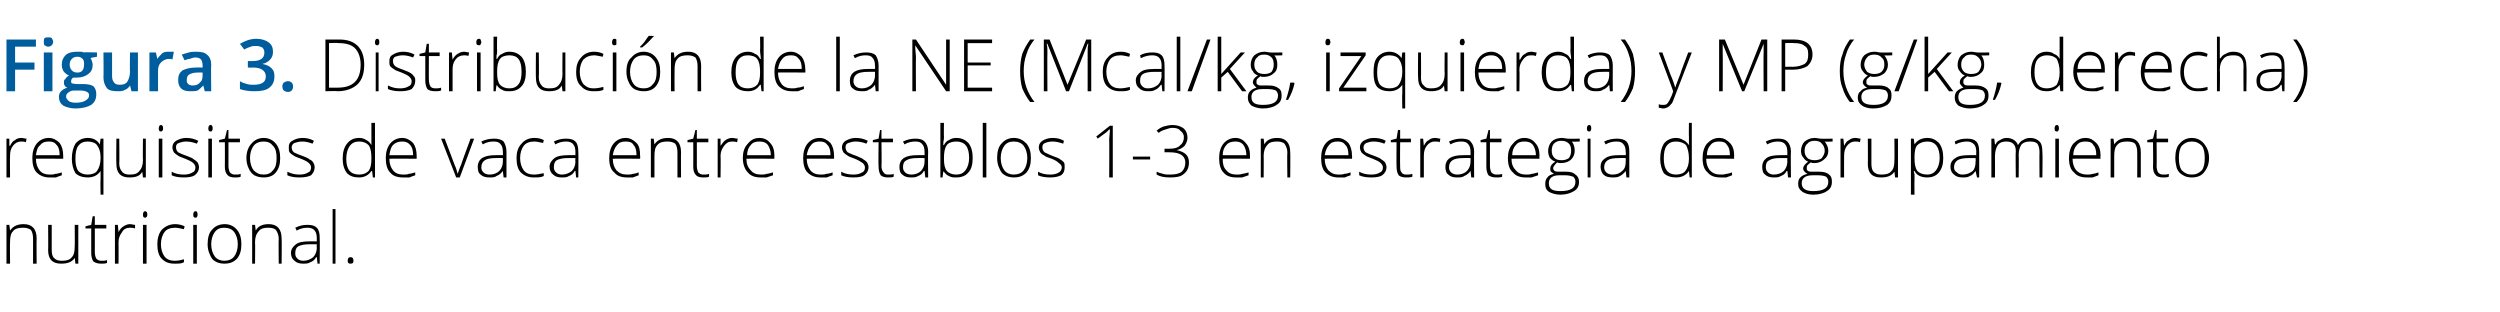 <?xml version="1.0" standalone="no"?><!DOCTYPE svg PUBLIC "-//W3C//DTD SVG 1.1//EN" "http://www.w3.org/Graphics/SVG/1.1/DTD/svg11.dtd"><svg xmlns="http://www.w3.org/2000/svg" version="1.1" width="348px" height="43.4px" viewBox="0 -5 348 43.4" style="top:-5px">  <desc>Figura 3 Distribución de la NE (Mcal kg, izquierda) y MP (g kg, derecha) requisitos de vaca entre establos 1-3 en es</desc>  <defs/>  <g id="Polygon228205">    <path d="M 4.6 31.7 C 4.6 31.7 4.59 28.21 4.6 28.2 C 4.6 27.7 4.5 27.3 4.3 27 C 4 26.8 3.7 26.7 3.2 26.7 C 2.6 26.7 2.1 26.8 1.8 27.2 C 1.5 27.5 1.4 28 1.4 28.7 C 1.37 28.72 1.4 31.7 1.4 31.7 L 0.9 31.7 L 0.9 26.3 L 1.3 26.3 L 1.4 27.1 C 1.4 27.1 1.42 27.07 1.4 27.1 C 1.8 26.5 2.4 26.2 3.3 26.2 C 4.5 26.2 5.1 26.9 5.1 28.2 C 5.07 28.18 5.1 31.7 5.1 31.7 L 4.6 31.7 Z M 7.2 26.3 C 7.2 26.3 7.21 29.78 7.2 29.8 C 7.2 30.3 7.3 30.7 7.5 30.9 C 7.8 31.2 8.1 31.3 8.6 31.3 C 9.2 31.3 9.7 31.2 10 30.8 C 10.3 30.5 10.4 30 10.4 29.3 C 10.43 29.27 10.4 26.3 10.4 26.3 L 10.9 26.3 L 10.9 31.7 L 10.5 31.7 L 10.4 30.9 C 10.4 30.9 10.38 30.92 10.4 30.9 C 10 31.5 9.4 31.7 8.5 31.7 C 7.3 31.7 6.7 31.1 6.7 29.8 C 6.73 29.81 6.7 26.3 6.7 26.3 L 7.2 26.3 Z M 14.1 31.3 C 14.4 31.3 14.7 31.3 14.9 31.2 C 14.9 31.2 14.9 31.6 14.9 31.6 C 14.7 31.7 14.4 31.7 14.1 31.7 C 13.6 31.7 13.3 31.6 13 31.4 C 12.8 31.1 12.7 30.7 12.7 30.2 C 12.71 30.19 12.7 26.8 12.7 26.8 L 11.9 26.8 L 11.9 26.5 L 12.7 26.3 L 12.9 25.1 L 13.2 25.1 L 13.2 26.3 L 14.8 26.3 L 14.8 26.8 L 13.2 26.8 C 13.2 26.8 13.2 30.12 13.2 30.1 C 13.2 30.5 13.3 30.8 13.4 31 C 13.6 31.2 13.8 31.3 14.1 31.3 Z M 18.1 26.2 C 18.3 26.2 18.6 26.3 18.8 26.3 C 18.8 26.3 18.8 26.8 18.8 26.8 C 18.5 26.7 18.3 26.7 18.1 26.7 C 17.6 26.7 17.2 26.9 17 27.3 C 16.7 27.7 16.5 28.1 16.5 28.7 C 16.52 28.72 16.5 31.7 16.5 31.7 L 16 31.7 L 16 26.3 L 16.4 26.3 L 16.5 27.3 C 16.5 27.3 16.53 27.3 16.5 27.3 C 16.7 26.9 17 26.6 17.2 26.5 C 17.5 26.3 17.8 26.2 18.1 26.2 Z M 20.4 31.7 L 19.9 31.7 L 19.9 26.3 L 20.4 26.3 L 20.4 31.7 Z M 20.2 25.3 C 20 25.3 19.9 25.2 19.9 24.9 C 19.9 24.6 20 24.4 20.2 24.4 C 20.3 24.4 20.3 24.4 20.4 24.5 C 20.5 24.6 20.5 24.7 20.5 24.9 C 20.5 25 20.5 25.1 20.4 25.2 C 20.3 25.3 20.3 25.3 20.2 25.3 C 20.2 25.3 20.2 25.3 20.2 25.3 Z M 25.6 31.5 C 25.3 31.7 24.9 31.7 24.3 31.7 C 23.5 31.7 23 31.5 22.5 31 C 22.1 30.6 21.9 29.9 21.9 29 C 21.9 28.2 22.1 27.5 22.5 27 C 23 26.5 23.6 26.2 24.4 26.2 C 24.8 26.2 25.3 26.3 25.7 26.5 C 25.7 26.5 25.6 26.9 25.6 26.9 C 25.1 26.8 24.7 26.7 24.4 26.7 C 23.7 26.7 23.2 26.9 22.9 27.3 C 22.6 27.7 22.4 28.3 22.4 29 C 22.4 29.7 22.6 30.3 22.9 30.7 C 23.2 31.1 23.7 31.3 24.3 31.3 C 24.8 31.3 25.2 31.2 25.6 31.1 C 25.64 31.05 25.6 31.5 25.6 31.5 C 25.6 31.5 25.64 31.5 25.6 31.5 Z M 27.4 31.7 L 26.9 31.7 L 26.9 26.3 L 27.4 26.3 L 27.4 31.7 Z M 27.2 25.3 C 27 25.3 26.9 25.2 26.9 24.9 C 26.9 24.6 27 24.4 27.2 24.4 C 27.3 24.4 27.4 24.4 27.4 24.5 C 27.5 24.6 27.5 24.7 27.5 24.9 C 27.5 25 27.5 25.1 27.4 25.2 C 27.4 25.3 27.3 25.3 27.2 25.3 C 27.2 25.3 27.2 25.3 27.2 25.3 Z M 33.6 29 C 33.6 29.9 33.4 30.5 33 31 C 32.5 31.5 32 31.7 31.2 31.7 C 30.8 31.7 30.3 31.6 30 31.4 C 29.6 31.2 29.4 30.9 29.2 30.4 C 29 30 28.9 29.5 28.9 29 C 28.9 28.1 29.1 27.4 29.5 27 C 29.9 26.5 30.5 26.2 31.3 26.2 C 32 26.2 32.6 26.5 33 27 C 33.4 27.5 33.6 28.1 33.6 29 Z M 29.4 29 C 29.4 29.7 29.6 30.3 29.9 30.7 C 30.2 31.1 30.7 31.3 31.2 31.3 C 31.8 31.3 32.3 31.1 32.6 30.7 C 32.9 30.3 33.1 29.7 33.1 29 C 33.1 28.3 32.9 27.7 32.6 27.3 C 32.3 26.9 31.8 26.7 31.2 26.7 C 30.6 26.7 30.2 26.9 29.9 27.3 C 29.6 27.7 29.4 28.3 29.4 29 Z M 38.8 31.7 C 38.8 31.7 38.76 28.21 38.8 28.2 C 38.8 27.7 38.6 27.3 38.4 27 C 38.2 26.8 37.8 26.7 37.4 26.7 C 36.7 26.7 36.3 26.8 36 27.2 C 35.7 27.5 35.5 28 35.5 28.7 C 35.54 28.72 35.5 31.7 35.5 31.7 L 35.1 31.7 L 35.1 26.3 L 35.5 26.3 L 35.6 27.1 C 35.6 27.1 35.59 27.07 35.6 27.1 C 35.9 26.5 36.5 26.2 37.4 26.2 C 38.6 26.2 39.2 26.9 39.2 28.2 C 39.24 28.18 39.2 31.7 39.2 31.7 L 38.8 31.7 Z M 44.2 31.7 L 44.1 30.8 C 44.1 30.8 44.02 30.81 44 30.8 C 43.8 31.2 43.5 31.4 43.2 31.5 C 42.9 31.7 42.6 31.7 42.2 31.7 C 41.7 31.7 41.3 31.6 41 31.3 C 40.7 31.1 40.5 30.7 40.5 30.2 C 40.5 29.7 40.8 29.3 41.2 29 C 41.6 28.7 42.2 28.6 43.1 28.6 C 43.07 28.58 44.1 28.6 44.1 28.6 C 44.1 28.6 44.08 28.2 44.1 28.2 C 44.1 27.7 44 27.3 43.8 27.1 C 43.6 26.8 43.2 26.7 42.8 26.7 C 42.3 26.7 41.8 26.8 41.3 27.1 C 41.3 27.1 41.1 26.7 41.1 26.7 C 41.7 26.4 42.2 26.3 42.8 26.3 C 43.4 26.3 43.8 26.4 44.1 26.7 C 44.4 27 44.5 27.5 44.5 28.1 C 44.54 28.12 44.5 31.7 44.5 31.7 L 44.2 31.7 Z M 42.2 31.3 C 42.8 31.3 43.2 31.1 43.6 30.8 C 43.9 30.5 44.1 30 44.1 29.5 C 44.06 29.47 44.1 29 44.1 29 C 44.1 29 43.13 28.99 43.1 29 C 42.4 29 41.9 29.1 41.5 29.3 C 41.2 29.5 41.1 29.8 41.1 30.3 C 41.1 30.6 41.2 30.8 41.4 31 C 41.6 31.2 41.9 31.3 42.2 31.3 Z M 46.7 31.7 L 46.3 31.7 L 46.3 24.1 L 46.7 24.1 L 46.7 31.7 Z M 48.8 31.7 C 48.5 31.7 48.4 31.6 48.4 31.3 C 48.4 31 48.5 30.8 48.8 30.8 C 49.1 30.8 49.2 31 49.2 31.3 C 49.2 31.6 49.1 31.7 48.8 31.7 C 48.8 31.7 48.8 31.7 48.8 31.7 Z " stroke="none" fill="#000"/>  </g>  <g id="Polygon228204">    <path d="M 3 14.2 C 3.2 14.2 3.4 14.3 3.7 14.3 C 3.7 14.3 3.6 14.8 3.6 14.8 C 3.4 14.7 3.2 14.7 2.9 14.7 C 2.5 14.7 2.1 14.9 1.8 15.3 C 1.5 15.7 1.4 16.1 1.4 16.7 C 1.37 16.72 1.4 19.7 1.4 19.7 L 0.9 19.7 L 0.9 14.3 L 1.3 14.3 L 1.3 15.3 C 1.3 15.3 1.38 15.3 1.4 15.3 C 1.6 14.9 1.8 14.6 2.1 14.5 C 2.3 14.3 2.6 14.2 3 14.2 Z M 6.9 19.7 C 6.2 19.7 5.6 19.5 5.1 19 C 4.7 18.6 4.5 17.9 4.5 17 C 4.5 16.2 4.7 15.5 5.1 15 C 5.5 14.5 6.1 14.2 6.8 14.2 C 7.4 14.2 7.9 14.5 8.3 14.9 C 8.6 15.3 8.8 15.9 8.8 16.7 C 8.8 16.67 8.8 17.1 8.8 17.1 C 8.8 17.1 4.98 17.06 5 17.1 C 5 17.8 5.2 18.3 5.5 18.7 C 5.8 19.1 6.3 19.3 6.9 19.3 C 7.2 19.3 7.5 19.3 7.7 19.2 C 8 19.2 8.2 19.1 8.6 19 C 8.6 19 8.6 19.4 8.6 19.4 C 8.3 19.5 8 19.6 7.8 19.7 C 7.5 19.7 7.2 19.7 6.9 19.7 Z M 6.8 14.7 C 6.3 14.7 5.9 14.8 5.6 15.2 C 5.2 15.5 5.1 16 5 16.6 C 5 16.6 8.3 16.6 8.3 16.6 C 8.3 16 8.2 15.5 7.9 15.2 C 7.6 14.8 7.3 14.7 6.8 14.7 Z M 14 18.8 C 13.6 19.4 13 19.7 12.2 19.7 C 11.5 19.7 10.9 19.5 10.5 19.1 C 10.2 18.6 10 17.9 10 17.1 C 10 16.2 10.2 15.5 10.5 15 C 10.9 14.5 11.5 14.2 12.2 14.2 C 13 14.2 13.5 14.5 13.9 15.1 C 13.91 15.09 13.9 15.1 13.9 15.1 L 14 14.3 L 14.4 14.3 L 14.4 22.1 L 14 22.1 C 14 22.1 13.96 20.03 14 20 C 14 19.6 14 19.2 14 18.8 C 13.99 18.82 14 18.8 14 18.8 C 14 18.8 13.96 18.82 14 18.8 Z M 12.2 19.3 C 12.8 19.3 13.3 19.1 13.5 18.8 C 13.8 18.4 14 17.8 14 17 C 14 17 14 16.9 14 16.9 C 14 16.1 13.8 15.6 13.5 15.2 C 13.3 14.9 12.8 14.7 12.2 14.7 C 11.6 14.7 11.2 14.9 10.9 15.3 C 10.6 15.7 10.5 16.3 10.5 17.1 C 10.5 17.8 10.6 18.4 10.9 18.8 C 11.2 19.1 11.6 19.3 12.2 19.3 Z M 16.6 14.3 C 16.6 14.3 16.64 17.78 16.6 17.8 C 16.6 18.3 16.8 18.7 17 18.9 C 17.2 19.2 17.6 19.3 18 19.3 C 18.7 19.3 19.1 19.2 19.4 18.8 C 19.7 18.5 19.9 18 19.9 17.3 C 19.86 17.27 19.9 14.3 19.9 14.3 L 20.3 14.3 L 20.3 19.7 L 19.9 19.7 L 19.8 18.9 C 19.8 18.9 19.81 18.92 19.8 18.9 C 19.5 19.5 18.9 19.7 18 19.7 C 16.8 19.7 16.2 19.1 16.2 17.8 C 16.16 17.81 16.2 14.3 16.2 14.3 L 16.6 14.3 Z M 22.6 19.7 L 22.1 19.7 L 22.1 14.3 L 22.6 14.3 L 22.6 19.7 Z M 22.4 13.3 C 22.2 13.3 22.1 13.2 22.1 12.9 C 22.1 12.6 22.2 12.4 22.4 12.4 C 22.5 12.4 22.5 12.4 22.6 12.5 C 22.7 12.6 22.7 12.7 22.7 12.9 C 22.7 13 22.7 13.1 22.6 13.2 C 22.5 13.3 22.5 13.3 22.4 13.3 C 22.4 13.3 22.4 13.3 22.4 13.3 Z M 27.7 18.3 C 27.7 18.7 27.5 19.1 27.1 19.4 C 26.8 19.6 26.3 19.7 25.6 19.7 C 24.9 19.7 24.3 19.6 23.9 19.4 C 23.9 19.4 23.9 18.9 23.9 18.9 C 24.4 19.2 25 19.3 25.6 19.3 C 26.1 19.3 26.5 19.2 26.8 19 C 27.1 18.9 27.2 18.6 27.2 18.3 C 27.2 18.1 27.1 17.9 26.9 17.7 C 26.7 17.5 26.3 17.3 25.8 17.1 C 25.3 16.9 24.9 16.8 24.7 16.6 C 24.5 16.5 24.3 16.3 24.2 16.2 C 24.1 16 24 15.8 24 15.5 C 24 15.1 24.2 14.8 24.5 14.6 C 24.9 14.4 25.3 14.2 25.9 14.2 C 26.5 14.2 27 14.3 27.6 14.6 C 27.6 14.6 27.4 15 27.4 15 C 26.9 14.8 26.4 14.7 25.9 14.7 C 25.5 14.7 25.2 14.8 24.9 14.9 C 24.6 15 24.5 15.2 24.5 15.5 C 24.5 15.8 24.6 16 24.8 16.2 C 25 16.3 25.4 16.5 26 16.7 C 26.5 16.9 26.8 17 27 17.2 C 27.2 17.3 27.4 17.5 27.5 17.6 C 27.6 17.8 27.7 18 27.7 18.3 Z M 29.5 19.7 L 29 19.7 L 29 14.3 L 29.5 14.3 L 29.5 19.7 Z M 29.3 13.3 C 29.1 13.3 29 13.2 29 12.9 C 29 12.6 29.1 12.4 29.3 12.4 C 29.4 12.4 29.5 12.4 29.5 12.5 C 29.6 12.6 29.6 12.7 29.6 12.9 C 29.6 13 29.6 13.1 29.5 13.2 C 29.5 13.3 29.4 13.3 29.3 13.3 C 29.3 13.3 29.3 13.3 29.3 13.3 Z M 32.7 19.3 C 33 19.3 33.3 19.3 33.5 19.2 C 33.5 19.2 33.5 19.6 33.5 19.6 C 33.3 19.7 33 19.7 32.7 19.7 C 32.2 19.7 31.9 19.6 31.7 19.4 C 31.4 19.1 31.3 18.7 31.3 18.2 C 31.32 18.19 31.3 14.8 31.3 14.8 L 30.5 14.8 L 30.5 14.5 L 31.3 14.3 L 31.6 13.1 L 31.8 13.1 L 31.8 14.3 L 33.4 14.3 L 33.4 14.8 L 31.8 14.8 C 31.8 14.8 31.81 18.12 31.8 18.1 C 31.8 18.5 31.9 18.8 32 19 C 32.2 19.2 32.4 19.3 32.7 19.3 Z M 39 17 C 39 17.9 38.8 18.5 38.4 19 C 38 19.5 37.4 19.7 36.7 19.7 C 36.2 19.7 35.8 19.6 35.4 19.4 C 35.1 19.2 34.8 18.9 34.6 18.4 C 34.4 18 34.3 17.5 34.3 17 C 34.3 16.1 34.6 15.4 35 15 C 35.4 14.5 36 14.2 36.7 14.2 C 37.4 14.2 38 14.5 38.4 15 C 38.8 15.5 39 16.1 39 17 Z M 34.8 17 C 34.8 17.7 35 18.3 35.3 18.7 C 35.7 19.1 36.1 19.3 36.7 19.3 C 37.3 19.3 37.7 19.1 38 18.7 C 38.4 18.3 38.5 17.7 38.5 17 C 38.5 16.3 38.4 15.7 38 15.3 C 37.7 14.9 37.3 14.7 36.7 14.7 C 36.1 14.7 35.6 14.9 35.3 15.3 C 35 15.7 34.8 16.3 34.8 17 Z M 43.8 18.3 C 43.8 18.7 43.6 19.1 43.3 19.4 C 42.9 19.6 42.4 19.7 41.7 19.7 C 41 19.7 40.4 19.6 40 19.4 C 40 19.4 40 18.9 40 18.9 C 40.6 19.2 41.1 19.3 41.7 19.3 C 42.2 19.3 42.6 19.2 42.9 19 C 43.2 18.9 43.3 18.6 43.3 18.3 C 43.3 18.1 43.2 17.9 43 17.7 C 42.8 17.5 42.4 17.3 41.9 17.1 C 41.4 16.9 41 16.8 40.8 16.6 C 40.6 16.5 40.4 16.3 40.3 16.2 C 40.2 16 40.2 15.8 40.2 15.5 C 40.2 15.1 40.3 14.8 40.7 14.6 C 41 14.4 41.5 14.2 42.1 14.2 C 42.6 14.2 43.2 14.3 43.7 14.6 C 43.7 14.6 43.5 15 43.5 15 C 43 14.8 42.5 14.7 42.1 14.7 C 41.6 14.7 41.3 14.8 41 14.9 C 40.8 15 40.6 15.2 40.6 15.5 C 40.6 15.8 40.7 16 40.9 16.2 C 41.1 16.3 41.5 16.5 42.1 16.7 C 42.6 16.9 42.9 17 43.1 17.2 C 43.4 17.3 43.5 17.5 43.6 17.6 C 43.7 17.8 43.8 18 43.8 18.3 Z M 50 14.2 C 50.4 14.2 50.7 14.3 51 14.5 C 51.2 14.6 51.5 14.8 51.7 15.2 C 51.7 15.2 51.7 15.2 51.7 15.2 C 51.7 14.8 51.7 14.4 51.7 14 C 51.71 13.96 51.7 12.1 51.7 12.1 L 52.2 12.1 L 52.2 19.7 L 51.9 19.7 L 51.8 18.8 C 51.8 18.8 51.71 18.84 51.7 18.8 C 51.3 19.4 50.7 19.7 50 19.7 C 49.2 19.7 48.7 19.5 48.3 19.1 C 47.9 18.6 47.7 17.9 47.7 17.1 C 47.7 16.2 47.9 15.5 48.3 15 C 48.7 14.5 49.2 14.2 50 14.2 Z M 50 14.7 C 49.4 14.7 49 14.9 48.7 15.3 C 48.4 15.7 48.2 16.3 48.2 17.1 C 48.2 18.6 48.8 19.3 50 19.3 C 50.6 19.3 51 19.1 51.3 18.8 C 51.6 18.4 51.7 17.9 51.7 17.1 C 51.7 17.1 51.7 17 51.7 17 C 51.7 16.2 51.6 15.6 51.3 15.2 C 51 14.9 50.6 14.7 50 14.7 Z M 56.1 19.7 C 55.3 19.7 54.7 19.5 54.3 19 C 53.9 18.6 53.7 17.9 53.7 17 C 53.7 16.2 53.9 15.5 54.3 15 C 54.7 14.5 55.3 14.2 56 14.2 C 56.6 14.2 57.1 14.5 57.5 14.9 C 57.8 15.3 58 15.9 58 16.7 C 58 16.67 58 17.1 58 17.1 C 58 17.1 54.18 17.06 54.2 17.1 C 54.2 17.8 54.4 18.3 54.7 18.7 C 55 19.1 55.5 19.3 56.1 19.3 C 56.4 19.3 56.7 19.3 56.9 19.2 C 57.1 19.2 57.4 19.1 57.8 19 C 57.8 19 57.8 19.4 57.8 19.4 C 57.5 19.5 57.2 19.6 57 19.7 C 56.7 19.7 56.4 19.7 56.1 19.7 Z M 56 14.7 C 55.5 14.7 55.1 14.8 54.7 15.2 C 54.4 15.5 54.3 16 54.2 16.6 C 54.2 16.6 57.5 16.6 57.5 16.6 C 57.5 16 57.4 15.5 57.1 15.2 C 56.8 14.8 56.4 14.7 56 14.7 Z M 63.5 19.7 L 61.4 14.3 L 61.9 14.3 C 61.9 14.3 63.3 17.95 63.3 18 C 63.5 18.4 63.6 18.8 63.7 19.2 C 63.7 19.2 63.7 19.2 63.7 19.2 C 63.9 18.7 64 18.3 64.2 17.9 C 64.15 17.94 65.5 14.3 65.5 14.3 L 66 14.3 L 64 19.7 L 63.5 19.7 Z M 70.1 19.7 L 70 18.8 C 70 18.8 69.97 18.81 70 18.8 C 69.7 19.2 69.4 19.4 69.1 19.5 C 68.9 19.7 68.5 19.7 68.2 19.7 C 67.6 19.7 67.2 19.6 66.9 19.3 C 66.6 19.1 66.5 18.7 66.5 18.2 C 66.5 17.7 66.7 17.3 67.1 17 C 67.6 16.7 68.2 16.6 69 16.6 C 69.02 16.58 70 16.6 70 16.6 C 70 16.6 70.03 16.2 70 16.2 C 70 15.7 69.9 15.3 69.7 15.1 C 69.5 14.8 69.2 14.7 68.7 14.7 C 68.2 14.7 67.7 14.8 67.2 15.1 C 67.2 15.1 67 14.7 67 14.7 C 67.6 14.4 68.2 14.3 68.8 14.3 C 69.3 14.3 69.8 14.4 70.1 14.7 C 70.3 15 70.5 15.5 70.5 16.1 C 70.49 16.12 70.5 19.7 70.5 19.7 L 70.1 19.7 Z M 68.2 19.3 C 68.7 19.3 69.2 19.1 69.5 18.8 C 69.8 18.5 70 18 70 17.5 C 70.01 17.47 70 17 70 17 C 70 17 69.08 16.99 69.1 17 C 68.3 17 67.8 17.1 67.5 17.3 C 67.2 17.5 67 17.8 67 18.3 C 67 18.6 67.1 18.8 67.3 19 C 67.5 19.2 67.8 19.3 68.2 19.3 Z M 75.7 19.5 C 75.3 19.7 74.9 19.7 74.3 19.7 C 73.6 19.7 73 19.5 72.5 19 C 72.1 18.6 71.9 17.9 71.9 17 C 71.9 16.2 72.1 15.5 72.6 15 C 73 14.5 73.6 14.2 74.4 14.2 C 74.9 14.2 75.3 14.3 75.7 14.5 C 75.7 14.5 75.6 14.9 75.6 14.9 C 75.1 14.8 74.7 14.7 74.4 14.7 C 73.7 14.7 73.2 14.9 72.9 15.3 C 72.6 15.7 72.4 16.3 72.4 17 C 72.4 17.7 72.6 18.3 72.9 18.7 C 73.2 19.1 73.7 19.3 74.3 19.3 C 74.8 19.3 75.2 19.2 75.7 19.1 C 75.66 19.05 75.7 19.5 75.7 19.5 C 75.7 19.5 75.66 19.5 75.7 19.5 Z M 80.2 19.7 L 80.1 18.8 C 80.1 18.8 80.02 18.81 80 18.8 C 79.8 19.2 79.5 19.4 79.2 19.5 C 78.9 19.7 78.6 19.7 78.2 19.7 C 77.7 19.7 77.3 19.6 77 19.3 C 76.7 19.1 76.5 18.7 76.5 18.2 C 76.5 17.7 76.8 17.3 77.2 17 C 77.6 16.7 78.3 16.6 79.1 16.6 C 79.07 16.58 80.1 16.6 80.1 16.6 C 80.1 16.6 80.08 16.2 80.1 16.2 C 80.1 15.7 80 15.3 79.8 15.1 C 79.6 14.8 79.2 14.7 78.8 14.7 C 78.3 14.7 77.8 14.8 77.3 15.1 C 77.3 15.1 77.1 14.7 77.1 14.7 C 77.7 14.4 78.2 14.3 78.8 14.3 C 79.4 14.3 79.8 14.4 80.1 14.7 C 80.4 15 80.5 15.5 80.5 16.1 C 80.54 16.12 80.5 19.7 80.5 19.7 L 80.2 19.7 Z M 78.2 19.3 C 78.8 19.3 79.2 19.1 79.6 18.8 C 79.9 18.5 80.1 18 80.1 17.5 C 80.06 17.47 80.1 17 80.1 17 C 80.1 17 79.13 16.99 79.1 17 C 78.4 17 77.9 17.1 77.5 17.3 C 77.2 17.5 77.1 17.8 77.1 18.3 C 77.1 18.6 77.2 18.8 77.4 19 C 77.6 19.2 77.9 19.3 78.2 19.3 Z M 87.3 19.7 C 86.5 19.7 85.9 19.5 85.5 19 C 85 18.6 84.8 17.9 84.8 17 C 84.8 16.2 85 15.5 85.4 15 C 85.8 14.5 86.4 14.2 87.1 14.2 C 87.7 14.2 88.2 14.5 88.6 14.9 C 89 15.3 89.1 15.9 89.1 16.7 C 89.14 16.67 89.1 17.1 89.1 17.1 C 89.1 17.1 85.32 17.06 85.3 17.1 C 85.3 17.8 85.5 18.3 85.8 18.7 C 86.2 19.1 86.6 19.3 87.3 19.3 C 87.6 19.3 87.8 19.3 88.1 19.2 C 88.3 19.2 88.6 19.1 88.9 19 C 88.9 19 88.9 19.4 88.9 19.4 C 88.6 19.5 88.4 19.6 88.1 19.7 C 87.8 19.7 87.6 19.7 87.3 19.7 Z M 87.1 14.7 C 86.6 14.7 86.2 14.8 85.9 15.2 C 85.6 15.5 85.4 16 85.3 16.6 C 85.3 16.6 88.6 16.6 88.6 16.6 C 88.6 16 88.5 15.5 88.2 15.2 C 88 14.8 87.6 14.7 87.1 14.7 Z M 94.3 19.7 C 94.3 19.7 94.3 16.21 94.3 16.2 C 94.3 15.7 94.2 15.3 94 15 C 93.7 14.8 93.4 14.7 92.9 14.7 C 92.3 14.7 91.8 14.8 91.5 15.2 C 91.2 15.5 91.1 16 91.1 16.7 C 91.09 16.72 91.1 19.7 91.1 19.7 L 90.6 19.7 L 90.6 14.3 L 91 14.3 L 91.1 15.1 C 91.1 15.1 91.14 15.07 91.1 15.1 C 91.5 14.5 92.1 14.2 93 14.2 C 94.2 14.2 94.8 14.9 94.8 16.2 C 94.78 16.18 94.8 19.7 94.8 19.7 L 94.3 19.7 Z M 97.9 19.3 C 98.2 19.3 98.5 19.3 98.7 19.2 C 98.7 19.2 98.7 19.6 98.7 19.6 C 98.5 19.7 98.2 19.7 97.9 19.7 C 97.4 19.7 97.1 19.6 96.9 19.4 C 96.6 19.1 96.5 18.7 96.5 18.2 C 96.52 18.19 96.5 14.8 96.5 14.8 L 95.7 14.8 L 95.7 14.5 L 96.5 14.3 L 96.8 13.1 L 97 13.1 L 97 14.3 L 98.6 14.3 L 98.6 14.8 L 97 14.8 C 97 14.8 97.01 18.12 97 18.1 C 97 18.5 97.1 18.8 97.2 19 C 97.4 19.2 97.6 19.3 97.9 19.3 Z M 101.9 14.2 C 102.2 14.2 102.4 14.3 102.7 14.3 C 102.7 14.3 102.6 14.8 102.6 14.8 C 102.3 14.7 102.1 14.7 101.9 14.7 C 101.4 14.7 101.1 14.9 100.8 15.3 C 100.5 15.7 100.3 16.1 100.3 16.7 C 100.34 16.72 100.3 19.7 100.3 19.7 L 99.9 19.7 L 99.9 14.3 L 100.3 14.3 L 100.3 15.3 C 100.3 15.3 100.34 15.3 100.3 15.3 C 100.6 14.9 100.8 14.6 101 14.5 C 101.3 14.3 101.6 14.2 101.9 14.2 Z M 105.9 19.7 C 105.1 19.7 104.5 19.5 104.1 19 C 103.7 18.6 103.4 17.9 103.4 17 C 103.4 16.2 103.6 15.5 104.1 15 C 104.5 14.5 105 14.2 105.7 14.2 C 106.4 14.2 106.9 14.5 107.2 14.9 C 107.6 15.3 107.8 15.9 107.8 16.7 C 107.77 16.67 107.8 17.1 107.8 17.1 C 107.8 17.1 103.94 17.06 103.9 17.1 C 103.9 17.8 104.1 18.3 104.5 18.7 C 104.8 19.1 105.3 19.3 105.9 19.3 C 106.2 19.3 106.5 19.3 106.7 19.2 C 106.9 19.2 107.2 19.1 107.6 19 C 107.6 19 107.6 19.4 107.6 19.4 C 107.3 19.5 107 19.6 106.7 19.7 C 106.5 19.7 106.2 19.7 105.9 19.7 Z M 105.7 14.7 C 105.2 14.7 104.8 14.8 104.5 15.2 C 104.2 15.5 104 16 104 16.6 C 104 16.6 107.3 16.6 107.3 16.6 C 107.3 16 107.1 15.5 106.9 15.2 C 106.6 14.8 106.2 14.7 105.7 14.7 Z M 114.2 19.7 C 113.5 19.7 112.9 19.5 112.4 19 C 112 18.6 111.8 17.9 111.8 17 C 111.8 16.2 112 15.5 112.4 15 C 112.8 14.5 113.4 14.2 114.1 14.2 C 114.7 14.2 115.2 14.5 115.6 14.9 C 115.9 15.3 116.1 15.9 116.1 16.7 C 116.11 16.67 116.1 17.1 116.1 17.1 C 116.1 17.1 112.29 17.06 112.3 17.1 C 112.3 17.8 112.5 18.3 112.8 18.7 C 113.1 19.1 113.6 19.3 114.2 19.3 C 114.5 19.3 114.8 19.3 115 19.2 C 115.3 19.2 115.6 19.1 115.9 19 C 115.9 19 115.9 19.4 115.9 19.4 C 115.6 19.5 115.3 19.6 115.1 19.7 C 114.8 19.7 114.5 19.7 114.2 19.7 Z M 114.1 14.7 C 113.6 14.7 113.2 14.8 112.9 15.2 C 112.6 15.5 112.4 16 112.3 16.6 C 112.3 16.6 115.6 16.6 115.6 16.6 C 115.6 16 115.5 15.5 115.2 15.2 C 114.9 14.8 114.6 14.7 114.1 14.7 Z M 120.9 18.3 C 120.9 18.7 120.7 19.1 120.3 19.4 C 120 19.6 119.5 19.7 118.8 19.7 C 118.1 19.7 117.5 19.6 117.1 19.4 C 117.1 19.4 117.1 18.9 117.1 18.9 C 117.6 19.2 118.2 19.3 118.8 19.3 C 119.3 19.3 119.7 19.2 120 19 C 120.3 18.9 120.4 18.6 120.4 18.3 C 120.4 18.1 120.3 17.9 120.1 17.7 C 119.8 17.5 119.5 17.3 119 17.1 C 118.5 16.9 118.1 16.8 117.9 16.6 C 117.7 16.5 117.5 16.3 117.4 16.2 C 117.3 16 117.2 15.8 117.2 15.5 C 117.2 15.1 117.4 14.8 117.7 14.6 C 118.1 14.4 118.5 14.2 119.1 14.2 C 119.7 14.2 120.2 14.3 120.8 14.6 C 120.8 14.6 120.6 15 120.6 15 C 120.1 14.8 119.6 14.7 119.1 14.7 C 118.7 14.7 118.4 14.8 118.1 14.9 C 117.8 15 117.7 15.2 117.7 15.5 C 117.7 15.8 117.8 16 118 16.2 C 118.2 16.3 118.6 16.5 119.2 16.7 C 119.6 16.9 120 17 120.2 17.2 C 120.4 17.3 120.6 17.5 120.7 17.6 C 120.8 17.8 120.9 18 120.9 18.3 Z M 123.6 19.3 C 123.9 19.3 124.2 19.3 124.4 19.2 C 124.4 19.2 124.4 19.6 124.4 19.6 C 124.2 19.7 123.9 19.7 123.6 19.7 C 123.2 19.7 122.8 19.6 122.6 19.4 C 122.4 19.1 122.3 18.7 122.3 18.2 C 122.25 18.19 122.3 14.8 122.3 14.8 L 121.5 14.8 L 121.5 14.5 L 122.3 14.3 L 122.5 13.1 L 122.7 13.1 L 122.7 14.3 L 124.3 14.3 L 124.3 14.8 L 122.7 14.8 C 122.7 14.8 122.75 18.12 122.7 18.1 C 122.7 18.5 122.8 18.8 123 19 C 123.1 19.2 123.3 19.3 123.6 19.3 Z M 128.8 19.7 L 128.7 18.8 C 128.7 18.8 128.65 18.81 128.6 18.8 C 128.4 19.2 128.1 19.4 127.8 19.5 C 127.5 19.7 127.2 19.7 126.8 19.7 C 126.3 19.7 125.9 19.6 125.6 19.3 C 125.3 19.1 125.2 18.7 125.2 18.2 C 125.2 17.7 125.4 17.3 125.8 17 C 126.3 16.7 126.9 16.6 127.7 16.6 C 127.69 16.58 128.7 16.6 128.7 16.6 C 128.7 16.6 128.71 16.2 128.7 16.2 C 128.7 15.7 128.6 15.3 128.4 15.1 C 128.2 14.8 127.9 14.7 127.4 14.7 C 126.9 14.7 126.4 14.8 125.9 15.1 C 125.9 15.1 125.7 14.7 125.7 14.7 C 126.3 14.4 126.9 14.3 127.4 14.3 C 128 14.3 128.4 14.4 128.7 14.7 C 129 15 129.2 15.5 129.2 16.1 C 129.16 16.12 129.2 19.7 129.2 19.7 L 128.8 19.7 Z M 126.9 19.3 C 127.4 19.3 127.9 19.1 128.2 18.8 C 128.5 18.5 128.7 18 128.7 17.5 C 128.69 17.47 128.7 17 128.7 17 C 128.7 17 127.76 16.99 127.8 17 C 127 17 126.5 17.1 126.2 17.3 C 125.8 17.5 125.7 17.8 125.7 18.3 C 125.7 18.6 125.8 18.8 126 19 C 126.2 19.2 126.5 19.3 126.9 19.3 Z M 133.1 14.2 C 133.9 14.2 134.4 14.5 134.8 14.9 C 135.2 15.4 135.4 16.1 135.4 17 C 135.4 17.9 135.2 18.6 134.8 19 C 134.4 19.5 133.8 19.7 133.1 19.7 C 132.7 19.7 132.4 19.7 132.1 19.5 C 131.8 19.4 131.5 19.1 131.4 18.9 C 131.37 18.85 131.3 18.9 131.3 18.9 L 131.2 19.7 L 130.9 19.7 L 130.9 12.1 L 131.4 12.1 C 131.4 12.1 131.37 13.96 131.4 14 C 131.4 14.2 131.4 14.5 131.3 14.8 C 131.35 14.75 131.3 15.2 131.3 15.2 C 131.3 15.2 131.37 15.17 131.4 15.2 C 131.6 14.8 131.8 14.6 132.1 14.5 C 132.4 14.3 132.7 14.2 133.1 14.2 Z M 134.9 17 C 134.9 15.4 134.3 14.7 133.1 14.7 C 132.5 14.7 132 14.9 131.8 15.2 C 131.5 15.6 131.4 16.2 131.4 17 C 131.4 17 131.4 17.1 131.4 17.1 C 131.4 17.9 131.5 18.4 131.8 18.8 C 132.1 19.1 132.5 19.3 133.1 19.3 C 133.7 19.3 134.1 19.1 134.4 18.7 C 134.7 18.3 134.9 17.7 134.9 17 C 134.9 17 134.9 17 134.9 17 Z M 137.3 19.7 L 136.8 19.7 L 136.8 12.1 L 137.3 12.1 L 137.3 19.7 Z M 143.5 17 C 143.5 17.9 143.3 18.5 142.9 19 C 142.4 19.5 141.9 19.7 141.1 19.7 C 140.7 19.7 140.2 19.6 139.9 19.4 C 139.5 19.2 139.3 18.9 139.1 18.4 C 138.9 18 138.8 17.5 138.8 17 C 138.8 16.1 139 15.4 139.4 15 C 139.8 14.5 140.4 14.2 141.1 14.2 C 141.9 14.2 142.4 14.5 142.9 15 C 143.3 15.5 143.5 16.1 143.5 17 Z M 139.3 17 C 139.3 17.7 139.5 18.3 139.8 18.7 C 140.1 19.1 140.6 19.3 141.1 19.3 C 141.7 19.3 142.2 19.1 142.5 18.7 C 142.8 18.3 143 17.7 143 17 C 143 16.3 142.8 15.7 142.5 15.3 C 142.2 14.9 141.7 14.7 141.1 14.7 C 140.5 14.7 140.1 14.9 139.8 15.3 C 139.5 15.7 139.3 16.3 139.3 17 Z M 148.2 18.3 C 148.2 18.7 148.1 19.1 147.7 19.4 C 147.3 19.6 146.8 19.7 146.2 19.7 C 145.5 19.7 144.9 19.6 144.5 19.4 C 144.5 19.4 144.5 18.9 144.5 18.9 C 145 19.2 145.6 19.3 146.2 19.3 C 146.7 19.3 147.1 19.2 147.4 19 C 147.6 18.9 147.8 18.6 147.8 18.3 C 147.8 18.1 147.7 17.9 147.4 17.7 C 147.2 17.5 146.9 17.3 146.4 17.1 C 145.8 16.9 145.5 16.8 145.3 16.6 C 145 16.5 144.9 16.3 144.8 16.2 C 144.7 16 144.6 15.8 144.6 15.5 C 144.6 15.1 144.8 14.8 145.1 14.6 C 145.4 14.4 145.9 14.2 146.5 14.2 C 147.1 14.2 147.6 14.3 148.1 14.6 C 148.1 14.6 148 15 148 15 C 147.4 14.8 147 14.7 146.5 14.7 C 146.1 14.7 145.7 14.8 145.5 14.9 C 145.2 15 145.1 15.2 145.1 15.5 C 145.1 15.8 145.2 16 145.4 16.2 C 145.6 16.3 146 16.5 146.5 16.7 C 147 16.9 147.4 17 147.6 17.2 C 147.8 17.3 148 17.5 148.1 17.6 C 148.2 17.8 148.2 18 148.2 18.3 Z M 154.9 19.7 L 154.4 19.7 C 154.4 19.7 154.43 14.45 154.4 14.5 C 154.4 14 154.5 13.5 154.5 13 C 154.4 13 154.4 13.1 154.3 13.1 C 154.3 13.2 153.8 13.6 152.8 14.3 C 152.83 14.31 152.6 14 152.6 14 L 154.5 12.5 L 154.9 12.5 L 154.9 19.7 Z M 157.7 17.2 L 157.7 16.8 L 160.1 16.8 L 160.1 17.2 L 157.7 17.2 Z M 165.3 14.2 C 165.3 14.6 165.1 15 164.9 15.3 C 164.6 15.6 164.2 15.8 163.8 15.9 C 163.8 15.9 163.8 15.9 163.8 15.9 C 164.3 16 164.8 16.2 165.1 16.5 C 165.4 16.8 165.5 17.2 165.5 17.6 C 165.5 18.3 165.3 18.8 164.8 19.2 C 164.4 19.6 163.7 19.7 162.9 19.7 C 162.1 19.7 161.5 19.6 161 19.3 C 161 19.3 161 18.9 161 18.9 C 161.2 19 161.5 19.1 161.9 19.2 C 162.2 19.3 162.5 19.3 162.8 19.3 C 163.6 19.3 164.1 19.2 164.5 18.9 C 164.8 18.6 165 18.2 165 17.6 C 165 17.2 164.8 16.8 164.5 16.6 C 164.1 16.3 163.5 16.2 162.8 16.2 C 162.83 16.18 162.1 16.2 162.1 16.2 L 162.1 15.7 C 162.1 15.7 162.84 15.71 162.8 15.7 C 163.4 15.7 163.9 15.6 164.2 15.3 C 164.6 15 164.8 14.6 164.8 14.1 C 164.8 13.7 164.6 13.4 164.3 13.2 C 164.1 12.9 163.7 12.8 163.2 12.8 C 162.9 12.8 162.6 12.9 162.3 13 C 162 13.1 161.6 13.2 161.3 13.5 C 161.3 13.5 161 13.2 161 13.2 C 161.3 12.9 161.7 12.7 162 12.6 C 162.4 12.5 162.8 12.4 163.2 12.4 C 163.9 12.4 164.4 12.6 164.8 12.9 C 165.1 13.2 165.3 13.6 165.3 14.2 Z M 172.1 19.7 C 171.3 19.7 170.7 19.5 170.3 19 C 169.9 18.6 169.7 17.9 169.7 17 C 169.7 16.2 169.9 15.5 170.3 15 C 170.7 14.5 171.3 14.2 172 14.2 C 172.6 14.2 173.1 14.5 173.4 14.9 C 173.8 15.3 174 15.9 174 16.7 C 173.99 16.67 174 17.1 174 17.1 C 174 17.1 170.16 17.06 170.2 17.1 C 170.2 17.8 170.3 18.3 170.7 18.7 C 171 19.1 171.5 19.3 172.1 19.3 C 172.4 19.3 172.7 19.3 172.9 19.2 C 173.1 19.2 173.4 19.1 173.8 19 C 173.8 19 173.8 19.4 173.8 19.4 C 173.5 19.5 173.2 19.6 172.9 19.7 C 172.7 19.7 172.4 19.7 172.1 19.7 Z M 172 14.7 C 171.5 14.7 171 14.8 170.7 15.2 C 170.4 15.5 170.2 16 170.2 16.6 C 170.2 16.6 173.5 16.6 173.5 16.6 C 173.5 16 173.3 15.5 173.1 15.2 C 172.8 14.8 172.4 14.7 172 14.7 Z M 179.2 19.7 C 179.2 19.7 179.15 16.21 179.2 16.2 C 179.2 15.7 179 15.3 178.8 15 C 178.6 14.8 178.2 14.7 177.8 14.7 C 177.1 14.7 176.7 14.8 176.4 15.2 C 176.1 15.5 175.9 16 175.9 16.7 C 175.93 16.72 175.9 19.7 175.9 19.7 L 175.5 19.7 L 175.5 14.3 L 175.9 14.3 L 176 15.1 C 176 15.1 175.98 15.07 176 15.1 C 176.3 14.5 176.9 14.2 177.8 14.2 C 179 14.2 179.6 14.9 179.6 16.2 C 179.63 16.18 179.6 19.7 179.6 19.7 L 179.2 19.7 Z M 186.3 19.7 C 185.6 19.7 185 19.5 184.5 19 C 184.1 18.6 183.9 17.9 183.9 17 C 183.9 16.2 184.1 15.5 184.5 15 C 184.9 14.5 185.5 14.2 186.2 14.2 C 186.8 14.2 187.3 14.5 187.7 14.9 C 188 15.3 188.2 15.9 188.2 16.7 C 188.23 16.67 188.2 17.1 188.2 17.1 C 188.2 17.1 184.41 17.06 184.4 17.1 C 184.4 17.8 184.6 18.3 184.9 18.7 C 185.3 19.1 185.7 19.3 186.3 19.3 C 186.7 19.3 186.9 19.3 187.1 19.2 C 187.4 19.2 187.7 19.1 188 19 C 188 19 188 19.4 188 19.4 C 187.7 19.5 187.4 19.6 187.2 19.7 C 186.9 19.7 186.7 19.7 186.3 19.7 Z M 186.2 14.7 C 185.7 14.7 185.3 14.8 185 15.2 C 184.7 15.5 184.5 16 184.4 16.6 C 184.4 16.6 187.7 16.6 187.7 16.6 C 187.7 16 187.6 15.5 187.3 15.2 C 187 14.8 186.7 14.7 186.2 14.7 Z M 193 18.3 C 193 18.7 192.8 19.1 192.4 19.4 C 192.1 19.6 191.6 19.7 190.9 19.7 C 190.2 19.7 189.6 19.6 189.2 19.4 C 189.2 19.4 189.2 18.9 189.2 18.9 C 189.7 19.2 190.3 19.3 190.9 19.3 C 191.4 19.3 191.8 19.2 192.1 19 C 192.4 18.9 192.5 18.6 192.5 18.3 C 192.5 18.1 192.4 17.9 192.2 17.7 C 192 17.5 191.6 17.3 191.1 17.1 C 190.6 16.9 190.2 16.8 190 16.6 C 189.8 16.5 189.6 16.3 189.5 16.2 C 189.4 16 189.3 15.8 189.3 15.5 C 189.3 15.1 189.5 14.8 189.8 14.6 C 190.2 14.4 190.6 14.2 191.2 14.2 C 191.8 14.2 192.4 14.3 192.9 14.6 C 192.9 14.6 192.7 15 192.7 15 C 192.2 14.8 191.7 14.7 191.2 14.7 C 190.8 14.7 190.5 14.8 190.2 14.9 C 190 15 189.8 15.2 189.8 15.5 C 189.8 15.8 189.9 16 190.1 16.2 C 190.3 16.3 190.7 16.5 191.3 16.7 C 191.8 16.9 192.1 17 192.3 17.2 C 192.5 17.3 192.7 17.5 192.8 17.6 C 192.9 17.8 193 18 193 18.3 Z M 195.8 19.3 C 196.1 19.3 196.3 19.3 196.6 19.2 C 196.6 19.2 196.6 19.6 196.6 19.6 C 196.3 19.7 196.1 19.7 195.7 19.7 C 195.3 19.7 194.9 19.6 194.7 19.4 C 194.5 19.1 194.4 18.7 194.4 18.2 C 194.37 18.19 194.4 14.8 194.4 14.8 L 193.6 14.8 L 193.6 14.5 L 194.4 14.3 L 194.6 13.1 L 194.9 13.1 L 194.9 14.3 L 196.4 14.3 L 196.4 14.8 L 194.9 14.8 C 194.9 14.8 194.87 18.12 194.9 18.1 C 194.9 18.5 194.9 18.8 195.1 19 C 195.2 19.2 195.4 19.3 195.8 19.3 Z M 199.8 14.2 C 200 14.2 200.3 14.3 200.5 14.3 C 200.5 14.3 200.4 14.8 200.4 14.8 C 200.2 14.7 200 14.7 199.7 14.7 C 199.3 14.7 198.9 14.9 198.6 15.3 C 198.3 15.7 198.2 16.1 198.2 16.7 C 198.19 16.72 198.2 19.7 198.2 19.7 L 197.7 19.7 L 197.7 14.3 L 198.1 14.3 L 198.2 15.3 C 198.2 15.3 198.2 15.3 198.2 15.3 C 198.4 14.9 198.6 14.6 198.9 14.5 C 199.1 14.3 199.4 14.2 199.8 14.2 Z M 204.8 19.7 L 204.7 18.8 C 204.7 18.8 204.66 18.81 204.7 18.8 C 204.4 19.2 204.1 19.4 203.8 19.5 C 203.6 19.7 203.2 19.7 202.8 19.7 C 202.3 19.7 201.9 19.6 201.6 19.3 C 201.3 19.1 201.2 18.7 201.2 18.2 C 201.2 17.7 201.4 17.3 201.8 17 C 202.3 16.7 202.9 16.6 203.7 16.6 C 203.7 16.58 204.7 16.6 204.7 16.6 C 204.7 16.6 204.71 16.2 204.7 16.2 C 204.7 15.7 204.6 15.3 204.4 15.1 C 204.2 14.8 203.9 14.7 203.4 14.7 C 202.9 14.7 202.4 14.8 201.9 15.1 C 201.9 15.1 201.7 14.7 201.7 14.7 C 202.3 14.4 202.9 14.3 203.4 14.3 C 204 14.3 204.5 14.4 204.7 14.7 C 205 15 205.2 15.5 205.2 16.1 C 205.17 16.12 205.2 19.7 205.2 19.7 L 204.8 19.7 Z M 202.9 19.3 C 203.4 19.3 203.9 19.1 204.2 18.8 C 204.5 18.5 204.7 18 204.7 17.5 C 204.69 17.47 204.7 17 204.7 17 C 204.7 17 203.77 16.99 203.8 17 C 203 17 202.5 17.1 202.2 17.3 C 201.9 17.5 201.7 17.8 201.7 18.3 C 201.7 18.6 201.8 18.8 202 19 C 202.2 19.2 202.5 19.3 202.9 19.3 Z M 208.3 19.3 C 208.6 19.3 208.9 19.3 209.1 19.2 C 209.1 19.2 209.1 19.6 209.1 19.6 C 208.9 19.7 208.6 19.7 208.3 19.7 C 207.8 19.7 207.5 19.6 207.2 19.4 C 207 19.1 206.9 18.7 206.9 18.2 C 206.91 18.19 206.9 14.8 206.9 14.8 L 206.1 14.8 L 206.1 14.5 L 206.9 14.3 L 207.2 13.1 L 207.4 13.1 L 207.4 14.3 L 209 14.3 L 209 14.8 L 207.4 14.8 C 207.4 14.8 207.4 18.12 207.4 18.1 C 207.4 18.5 207.5 18.8 207.6 19 C 207.8 19.2 208 19.3 208.3 19.3 Z M 212.4 19.7 C 211.6 19.7 211 19.5 210.6 19 C 210.1 18.6 209.9 17.9 209.9 17 C 209.9 16.2 210.1 15.5 210.6 15 C 211 14.5 211.5 14.2 212.2 14.2 C 212.9 14.2 213.4 14.5 213.7 14.9 C 214.1 15.3 214.3 15.9 214.3 16.7 C 214.26 16.67 214.3 17.1 214.3 17.1 C 214.3 17.1 210.44 17.06 210.4 17.1 C 210.4 17.8 210.6 18.3 211 18.7 C 211.3 19.1 211.8 19.3 212.4 19.3 C 212.7 19.3 213 19.3 213.2 19.2 C 213.4 19.2 213.7 19.1 214.1 19 C 214.1 19 214.1 19.4 214.1 19.4 C 213.8 19.5 213.5 19.6 213.2 19.7 C 213 19.7 212.7 19.7 212.4 19.7 Z M 212.2 14.7 C 211.7 14.7 211.3 14.8 211 15.2 C 210.7 15.5 210.5 16 210.5 16.6 C 210.5 16.6 213.8 16.6 213.8 16.6 C 213.8 16 213.6 15.5 213.4 15.2 C 213.1 14.8 212.7 14.7 212.2 14.7 Z M 219.9 14.3 L 219.9 14.7 C 219.9 14.7 218.77 14.75 218.8 14.7 C 219.1 15.1 219.2 15.5 219.2 16 C 219.2 16.5 219 16.9 218.7 17.2 C 218.4 17.5 217.9 17.7 217.3 17.7 C 217.1 17.7 216.9 17.7 216.8 17.6 C 216.6 17.7 216.5 17.9 216.4 18 C 216.3 18.1 216.2 18.3 216.2 18.4 C 216.2 18.6 216.3 18.7 216.4 18.8 C 216.6 18.9 216.8 18.9 217.1 18.9 C 217.1 18.9 218 18.9 218 18.9 C 218.6 18.9 219 19 219.3 19.3 C 219.6 19.5 219.8 19.8 219.8 20.3 C 219.8 20.9 219.6 21.3 219.1 21.6 C 218.6 21.9 218 22.1 217.2 22.1 C 216.5 22.1 216 21.9 215.6 21.7 C 215.2 21.4 215.1 21.1 215.1 20.6 C 215.1 20.2 215.2 19.9 215.4 19.7 C 215.6 19.4 215.9 19.3 216.3 19.2 C 216.2 19.1 216 19 215.9 18.9 C 215.8 18.8 215.8 18.6 215.8 18.5 C 215.8 18.1 216 17.8 216.5 17.5 C 216.2 17.4 215.9 17.2 215.7 16.9 C 215.6 16.7 215.5 16.4 215.5 16 C 215.5 15.5 215.7 15 216 14.7 C 216.3 14.4 216.8 14.2 217.4 14.2 C 217.7 14.2 218 14.3 218.2 14.3 C 218.17 14.34 219.9 14.3 219.9 14.3 Z M 217 19.4 C 216.1 19.4 215.6 19.8 215.6 20.5 C 215.6 21.3 216.1 21.6 217.2 21.6 C 218.6 21.6 219.3 21.2 219.3 20.3 C 219.3 20 219.2 19.8 219 19.6 C 218.7 19.5 218.4 19.4 217.9 19.4 C 217.9 19.4 217 19.4 217 19.4 C 217 19.4 217.03 19.4 217 19.4 Z M 216 16 C 216 16.4 216.1 16.7 216.4 17 C 216.6 17.2 216.9 17.3 217.4 17.3 C 217.8 17.3 218.1 17.2 218.4 17 C 218.6 16.7 218.7 16.4 218.7 16 C 218.7 15.5 218.6 15.2 218.4 15 C 218.1 14.7 217.8 14.6 217.3 14.6 C 216.9 14.6 216.6 14.7 216.3 15 C 216.1 15.2 216 15.6 216 16 Z M 221.4 19.7 L 221 19.7 L 221 14.3 L 221.4 14.3 L 221.4 19.7 Z M 221.2 13.3 C 221 13.3 220.9 13.2 220.9 12.9 C 220.9 12.6 221 12.4 221.2 12.4 C 221.3 12.4 221.4 12.4 221.4 12.5 C 221.5 12.6 221.5 12.7 221.5 12.9 C 221.5 13 221.5 13.1 221.4 13.2 C 221.4 13.3 221.3 13.3 221.2 13.3 C 221.2 13.3 221.2 13.3 221.2 13.3 Z M 226.4 19.7 L 226.3 18.8 C 226.3 18.8 226.28 18.81 226.3 18.8 C 226 19.2 225.7 19.4 225.5 19.5 C 225.2 19.7 224.8 19.7 224.5 19.7 C 223.9 19.7 223.5 19.6 223.2 19.3 C 223 19.1 222.8 18.7 222.8 18.2 C 222.8 17.7 223 17.3 223.5 17 C 223.9 16.7 224.5 16.6 225.3 16.6 C 225.33 16.58 226.3 16.6 226.3 16.6 C 226.3 16.6 226.34 16.2 226.3 16.2 C 226.3 15.7 226.2 15.3 226 15.1 C 225.8 14.8 225.5 14.7 225 14.7 C 224.5 14.7 224 14.8 223.5 15.1 C 223.5 15.1 223.3 14.7 223.3 14.7 C 223.9 14.4 224.5 14.3 225.1 14.3 C 225.6 14.3 226.1 14.4 226.4 14.7 C 226.7 15 226.8 15.5 226.8 16.1 C 226.8 16.12 226.8 19.7 226.8 19.7 L 226.4 19.7 Z M 224.5 19.3 C 225.1 19.3 225.5 19.1 225.8 18.8 C 226.2 18.5 226.3 18 226.3 17.5 C 226.32 17.47 226.3 17 226.3 17 C 226.3 17 225.39 16.99 225.4 17 C 224.6 17 224.1 17.1 223.8 17.3 C 223.5 17.5 223.3 17.8 223.3 18.3 C 223.3 18.6 223.4 18.8 223.6 19 C 223.8 19.2 224.1 19.3 224.5 19.3 Z M 233.3 14.2 C 233.7 14.2 234 14.3 234.3 14.5 C 234.6 14.6 234.8 14.8 235.1 15.2 C 235.1 15.2 235.1 15.2 235.1 15.2 C 235.1 14.8 235.1 14.4 235.1 14 C 235.07 13.96 235.1 12.1 235.1 12.1 L 235.5 12.1 L 235.5 19.7 L 235.2 19.7 L 235.1 18.8 C 235.1 18.8 235.07 18.84 235.1 18.8 C 234.7 19.4 234.1 19.7 233.3 19.7 C 232.6 19.7 232 19.5 231.6 19.1 C 231.3 18.6 231.1 17.9 231.1 17.1 C 231.1 16.2 231.3 15.5 231.6 15 C 232 14.5 232.6 14.2 233.3 14.2 Z M 233.3 14.7 C 232.7 14.7 232.3 14.9 232 15.3 C 231.7 15.7 231.6 16.3 231.6 17.1 C 231.6 18.6 232.2 19.3 233.3 19.3 C 233.9 19.3 234.4 19.1 234.6 18.8 C 234.9 18.4 235.1 17.9 235.1 17.1 C 235.1 17.1 235.1 17 235.1 17 C 235.1 16.2 234.9 15.6 234.7 15.2 C 234.4 14.9 233.9 14.7 233.3 14.7 Z M 239.5 19.7 C 238.7 19.7 238.1 19.5 237.7 19 C 237.2 18.6 237 17.9 237 17 C 237 16.2 237.2 15.5 237.6 15 C 238.1 14.5 238.6 14.2 239.3 14.2 C 240 14.2 240.4 14.5 240.8 14.9 C 241.2 15.3 241.4 15.9 241.4 16.7 C 241.35 16.67 241.4 17.1 241.4 17.1 C 241.4 17.1 237.53 17.06 237.5 17.1 C 237.5 17.8 237.7 18.3 238 18.7 C 238.4 19.1 238.8 19.3 239.5 19.3 C 239.8 19.3 240 19.3 240.3 19.2 C 240.5 19.2 240.8 19.1 241.1 19 C 241.1 19 241.1 19.4 241.1 19.4 C 240.8 19.5 240.6 19.6 240.3 19.7 C 240.1 19.7 239.8 19.7 239.5 19.7 Z M 239.3 14.7 C 238.8 14.7 238.4 14.8 238.1 15.2 C 237.8 15.5 237.6 16 237.6 16.6 C 237.6 16.6 240.8 16.6 240.8 16.6 C 240.8 16 240.7 15.5 240.4 15.2 C 240.2 14.8 239.8 14.7 239.3 14.7 Z M 248.9 19.7 L 248.8 18.8 C 248.8 18.8 248.73 18.81 248.7 18.8 C 248.5 19.2 248.2 19.4 247.9 19.5 C 247.6 19.7 247.3 19.7 246.9 19.7 C 246.4 19.7 246 19.6 245.7 19.3 C 245.4 19.1 245.3 18.7 245.3 18.2 C 245.3 17.7 245.5 17.3 245.9 17 C 246.3 16.7 247 16.6 247.8 16.6 C 247.78 16.58 248.8 16.6 248.8 16.6 C 248.8 16.6 248.79 16.2 248.8 16.2 C 248.8 15.7 248.7 15.3 248.5 15.1 C 248.3 14.8 247.9 14.7 247.5 14.7 C 247 14.7 246.5 14.8 246 15.1 C 246 15.1 245.8 14.7 245.8 14.7 C 246.4 14.4 246.9 14.3 247.5 14.3 C 248.1 14.3 248.5 14.4 248.8 14.7 C 249.1 15 249.3 15.5 249.3 16.1 C 249.25 16.12 249.3 19.7 249.3 19.7 L 248.9 19.7 Z M 246.9 19.3 C 247.5 19.3 248 19.1 248.3 18.8 C 248.6 18.5 248.8 18 248.8 17.5 C 248.77 17.47 248.8 17 248.8 17 C 248.8 17 247.85 16.99 247.8 17 C 247.1 17 246.6 17.1 246.3 17.3 C 245.9 17.5 245.8 17.8 245.8 18.3 C 245.8 18.6 245.9 18.8 246.1 19 C 246.3 19.2 246.6 19.3 246.9 19.3 Z M 255.1 14.3 L 255.1 14.7 C 255.1 14.7 254.01 14.75 254 14.7 C 254.3 15.1 254.5 15.5 254.5 16 C 254.5 16.5 254.3 16.9 253.9 17.2 C 253.6 17.5 253.1 17.7 252.6 17.7 C 252.3 17.7 252.2 17.7 252.1 17.6 C 251.9 17.7 251.7 17.9 251.6 18 C 251.5 18.1 251.5 18.3 251.5 18.4 C 251.5 18.6 251.5 18.7 251.7 18.8 C 251.8 18.9 252 18.9 252.3 18.9 C 252.3 18.9 253.2 18.9 253.2 18.9 C 253.8 18.9 254.3 19 254.6 19.3 C 254.9 19.5 255 19.8 255 20.3 C 255 20.9 254.8 21.3 254.3 21.6 C 253.9 21.9 253.2 22.1 252.4 22.1 C 251.7 22.1 251.2 21.9 250.9 21.7 C 250.5 21.4 250.3 21.1 250.3 20.6 C 250.3 20.2 250.4 19.9 250.6 19.7 C 250.9 19.4 251.2 19.3 251.6 19.2 C 251.4 19.1 251.3 19 251.2 18.9 C 251.1 18.8 251 18.6 251 18.5 C 251 18.1 251.3 17.8 251.7 17.5 C 251.4 17.4 251.2 17.2 251 16.9 C 250.8 16.7 250.7 16.4 250.7 16 C 250.7 15.5 250.9 15 251.2 14.7 C 251.6 14.4 252 14.2 252.6 14.2 C 252.9 14.2 253.2 14.3 253.4 14.3 C 253.41 14.34 255.1 14.3 255.1 14.3 Z M 252.3 19.4 C 251.3 19.4 250.8 19.8 250.8 20.5 C 250.8 21.3 251.4 21.6 252.4 21.6 C 253.8 21.6 254.5 21.2 254.5 20.3 C 254.5 20 254.4 19.8 254.2 19.6 C 254 19.5 253.6 19.4 253.1 19.4 C 253.14 19.4 252.3 19.4 252.3 19.4 C 252.3 19.4 252.27 19.4 252.3 19.4 Z M 251.2 16 C 251.2 16.4 251.3 16.7 251.6 17 C 251.8 17.2 252.2 17.3 252.6 17.3 C 253 17.3 253.4 17.2 253.6 17 C 253.8 16.7 254 16.4 254 16 C 254 15.5 253.8 15.2 253.6 15 C 253.4 14.7 253 14.6 252.6 14.6 C 252.2 14.6 251.8 14.7 251.6 15 C 251.3 15.2 251.2 15.6 251.2 16 Z M 258.3 14.2 C 258.5 14.2 258.8 14.3 259 14.3 C 259 14.3 258.9 14.8 258.9 14.8 C 258.7 14.7 258.5 14.7 258.2 14.7 C 257.8 14.7 257.4 14.9 257.1 15.3 C 256.8 15.7 256.7 16.1 256.7 16.7 C 256.68 16.72 256.7 19.7 256.7 19.7 L 256.2 19.7 L 256.2 14.3 L 256.6 14.3 L 256.7 15.3 C 256.7 15.3 256.69 15.3 256.7 15.3 C 256.9 14.9 257.1 14.6 257.4 14.5 C 257.6 14.3 257.9 14.2 258.3 14.2 Z M 260.5 14.3 C 260.5 14.3 260.51 17.78 260.5 17.8 C 260.5 18.3 260.6 18.7 260.8 18.9 C 261.1 19.2 261.4 19.3 261.9 19.3 C 262.5 19.3 263 19.2 263.3 18.8 C 263.6 18.5 263.7 18 263.7 17.3 C 263.73 17.27 263.7 14.3 263.7 14.3 L 264.2 14.3 L 264.2 19.7 L 263.8 19.7 L 263.7 18.9 C 263.7 18.9 263.69 18.92 263.7 18.9 C 263.3 19.5 262.7 19.7 261.8 19.7 C 260.6 19.7 260 19.1 260 17.8 C 260.03 17.81 260 14.3 260 14.3 L 260.5 14.3 Z M 268.3 19.7 C 267.4 19.7 266.8 19.4 266.5 18.8 C 266.47 18.83 266.4 18.8 266.4 18.8 C 266.4 18.8 266.45 19.24 266.5 19.2 C 266.5 19.5 266.5 19.7 266.5 20 C 266.47 20.03 266.5 22.1 266.5 22.1 L 266 22.1 L 266 14.3 L 266.4 14.3 L 266.5 15.1 C 266.5 15.1 266.52 15.1 266.5 15.1 C 266.9 14.5 267.5 14.2 268.3 14.2 C 269 14.2 269.5 14.5 269.9 14.9 C 270.3 15.4 270.5 16.1 270.5 17 C 270.5 17.9 270.3 18.5 269.9 19 C 269.5 19.5 268.9 19.7 268.3 19.7 Z M 268.3 19.3 C 268.8 19.3 269.2 19.1 269.5 18.7 C 269.8 18.3 270 17.7 270 17 C 270 15.5 269.4 14.7 268.3 14.7 C 267.7 14.7 267.2 14.9 266.9 15.2 C 266.6 15.5 266.5 16.1 266.5 16.9 C 266.5 16.9 266.5 17 266.5 17 C 266.5 17.8 266.6 18.4 266.9 18.8 C 267.2 19.1 267.6 19.3 268.3 19.3 Z M 275.2 19.7 L 275 18.8 C 275 18.8 275 18.81 275 18.8 C 274.7 19.2 274.5 19.4 274.2 19.5 C 273.9 19.7 273.6 19.7 273.2 19.7 C 272.7 19.7 272.3 19.6 272 19.3 C 271.7 19.1 271.5 18.7 271.5 18.2 C 271.5 17.7 271.7 17.3 272.2 17 C 272.6 16.7 273.2 16.6 274.1 16.6 C 274.05 16.58 275.1 16.6 275.1 16.6 C 275.1 16.6 275.06 16.2 275.1 16.2 C 275.1 15.7 275 15.3 274.8 15.1 C 274.5 14.8 274.2 14.7 273.8 14.7 C 273.3 14.7 272.8 14.8 272.2 15.1 C 272.2 15.1 272.1 14.7 272.1 14.7 C 272.6 14.4 273.2 14.3 273.8 14.3 C 274.4 14.3 274.8 14.4 275.1 14.7 C 275.4 15 275.5 15.5 275.5 16.1 C 275.52 16.12 275.5 19.7 275.5 19.7 L 275.2 19.7 Z M 273.2 19.3 C 273.8 19.3 274.2 19.1 274.6 18.8 C 274.9 18.5 275 18 275 17.5 C 275.04 17.47 275 17 275 17 C 275 17 274.12 16.99 274.1 17 C 273.4 17 272.8 17.1 272.5 17.3 C 272.2 17.5 272 17.8 272 18.3 C 272 18.6 272.1 18.8 272.4 19 C 272.6 19.2 272.8 19.3 273.2 19.3 Z M 283.9 19.7 C 283.9 19.7 283.87 16.17 283.9 16.2 C 283.9 15.7 283.8 15.3 283.6 15 C 283.4 14.8 283.1 14.7 282.6 14.7 C 282.1 14.7 281.7 14.8 281.4 15.1 C 281.2 15.4 281 15.9 281 16.5 C 281.04 16.54 281 19.7 281 19.7 L 280.6 19.7 C 280.6 19.7 280.55 16.02 280.6 16 C 280.6 15.1 280.1 14.7 279.3 14.7 C 278.8 14.7 278.4 14.8 278.1 15.2 C 277.9 15.5 277.7 16 277.7 16.7 C 277.72 16.72 277.7 19.7 277.7 19.7 L 277.2 19.7 L 277.2 14.3 L 277.6 14.3 L 277.7 15.1 C 277.7 15.1 277.77 15.07 277.8 15.1 C 277.9 14.8 278.1 14.6 278.4 14.5 C 278.7 14.3 279 14.2 279.3 14.2 C 280.1 14.2 280.7 14.6 280.9 15.2 C 280.9 15.2 280.9 15.2 280.9 15.2 C 281.1 14.9 281.3 14.6 281.6 14.5 C 281.9 14.3 282.2 14.2 282.6 14.2 C 283.2 14.2 283.6 14.4 283.9 14.7 C 284.2 15 284.3 15.5 284.3 16.2 C 284.35 16.18 284.3 19.7 284.3 19.7 L 283.9 19.7 Z M 286.6 19.7 L 286.1 19.7 L 286.1 14.3 L 286.6 14.3 L 286.6 19.7 Z M 286.3 13.3 C 286.1 13.3 286 13.2 286 12.9 C 286 12.6 286.1 12.4 286.3 12.4 C 286.4 12.4 286.5 12.4 286.5 12.5 C 286.6 12.6 286.6 12.7 286.6 12.9 C 286.6 13 286.6 13.1 286.5 13.2 C 286.5 13.3 286.4 13.3 286.3 13.3 C 286.3 13.3 286.3 13.3 286.3 13.3 Z M 290.5 19.7 C 289.7 19.7 289.1 19.5 288.7 19 C 288.2 18.6 288 17.9 288 17 C 288 16.2 288.2 15.5 288.6 15 C 289.1 14.5 289.6 14.2 290.3 14.2 C 291 14.2 291.4 14.5 291.8 14.9 C 292.2 15.3 292.4 15.9 292.4 16.7 C 292.35 16.67 292.4 17.1 292.4 17.1 C 292.4 17.1 288.53 17.06 288.5 17.1 C 288.5 17.8 288.7 18.3 289 18.7 C 289.4 19.1 289.9 19.3 290.5 19.3 C 290.8 19.3 291 19.3 291.3 19.2 C 291.5 19.2 291.8 19.1 292.1 19 C 292.1 19 292.1 19.4 292.1 19.4 C 291.8 19.5 291.6 19.6 291.3 19.7 C 291.1 19.7 290.8 19.7 290.5 19.7 Z M 290.3 14.7 C 289.8 14.7 289.4 14.8 289.1 15.2 C 288.8 15.5 288.6 16 288.6 16.6 C 288.6 16.6 291.8 16.6 291.8 16.6 C 291.8 16 291.7 15.5 291.4 15.2 C 291.2 14.8 290.8 14.7 290.3 14.7 Z M 297.5 19.7 C 297.5 19.7 297.52 16.21 297.5 16.2 C 297.5 15.7 297.4 15.3 297.2 15 C 297 14.8 296.6 14.7 296.1 14.7 C 295.5 14.7 295 14.8 294.7 15.2 C 294.4 15.5 294.3 16 294.3 16.7 C 294.3 16.72 294.3 19.7 294.3 19.7 L 293.8 19.7 L 293.8 14.3 L 294.2 14.3 L 294.3 15.1 C 294.3 15.1 294.35 15.07 294.3 15.1 C 294.7 14.5 295.3 14.2 296.2 14.2 C 297.4 14.2 298 14.9 298 16.2 C 298 16.18 298 19.7 298 19.7 L 297.5 19.7 Z M 301.1 19.3 C 301.4 19.3 301.7 19.3 301.9 19.2 C 301.9 19.2 301.9 19.6 301.9 19.6 C 301.7 19.7 301.4 19.7 301.1 19.7 C 300.6 19.7 300.3 19.6 300.1 19.4 C 299.8 19.1 299.7 18.7 299.7 18.2 C 299.74 18.19 299.7 14.8 299.7 14.8 L 298.9 14.8 L 298.9 14.5 L 299.7 14.3 L 300 13.1 L 300.2 13.1 L 300.2 14.3 L 301.8 14.3 L 301.8 14.8 L 300.2 14.8 C 300.2 14.8 300.23 18.12 300.2 18.1 C 300.2 18.5 300.3 18.8 300.4 19 C 300.6 19.2 300.8 19.3 301.1 19.3 Z M 307.5 17 C 307.5 17.9 307.2 18.5 306.8 19 C 306.4 19.5 305.8 19.7 305.1 19.7 C 304.6 19.7 304.2 19.6 303.9 19.4 C 303.5 19.2 303.2 18.9 303 18.4 C 302.9 18 302.8 17.5 302.8 17 C 302.8 16.1 303 15.4 303.4 15 C 303.8 14.5 304.4 14.2 305.1 14.2 C 305.8 14.2 306.4 14.5 306.8 15 C 307.2 15.5 307.5 16.1 307.5 17 Z M 303.3 17 C 303.3 17.7 303.4 18.3 303.7 18.7 C 304.1 19.1 304.5 19.3 305.1 19.3 C 305.7 19.3 306.1 19.1 306.5 18.7 C 306.8 18.3 306.9 17.7 306.9 17 C 306.9 16.3 306.8 15.7 306.5 15.3 C 306.1 14.9 305.7 14.7 305.1 14.7 C 304.5 14.7 304.1 14.9 303.7 15.3 C 303.4 15.7 303.3 16.3 303.3 17 Z " stroke="none" fill="#000"/>  </g>  <g id="Polygon228203">    <path d="M 50.7 4 C 50.7 5.2 50.4 6.1 49.8 6.7 C 49.2 7.3 48.2 7.7 47 7.7 C 47.02 7.65 45.3 7.7 45.3 7.7 L 45.3 0.5 C 45.3 0.5 47.24 0.51 47.2 0.5 C 48.4 0.5 49.2 0.8 49.8 1.4 C 50.4 2 50.7 2.9 50.7 4 Z M 47 7.2 C 49.1 7.2 50.2 6.2 50.2 4 C 50.2 3 49.9 2.2 49.4 1.7 C 48.9 1.2 48.1 1 47.1 1 C 47.13 0.95 45.8 1 45.8 1 L 45.8 7.2 L 47 7.2 C 47 7.2 46.99 7.21 47 7.2 Z M 52.7 7.7 L 52.3 7.7 L 52.3 2.3 L 52.7 2.3 L 52.7 7.7 Z M 52.5 1.3 C 52.3 1.3 52.2 1.2 52.2 0.9 C 52.2 0.6 52.3 0.4 52.5 0.4 C 52.6 0.4 52.7 0.4 52.7 0.5 C 52.8 0.6 52.8 0.7 52.8 0.9 C 52.8 1 52.8 1.1 52.7 1.2 C 52.7 1.3 52.6 1.3 52.5 1.3 C 52.5 1.3 52.5 1.3 52.5 1.3 Z M 57.8 6.3 C 57.8 6.7 57.6 7.1 57.3 7.4 C 56.9 7.6 56.4 7.7 55.7 7.7 C 55 7.7 54.5 7.6 54 7.4 C 54 7.4 54 6.9 54 6.9 C 54.6 7.2 55.1 7.3 55.7 7.3 C 56.2 7.3 56.6 7.2 56.9 7 C 57.2 6.9 57.3 6.6 57.3 6.3 C 57.3 6.1 57.2 5.9 57 5.7 C 56.8 5.5 56.4 5.3 55.9 5.1 C 55.4 4.9 55 4.8 54.8 4.6 C 54.6 4.5 54.4 4.3 54.3 4.2 C 54.2 4 54.2 3.8 54.2 3.5 C 54.2 3.1 54.3 2.8 54.7 2.6 C 55 2.4 55.5 2.2 56.1 2.2 C 56.6 2.2 57.2 2.3 57.7 2.6 C 57.7 2.6 57.5 3 57.5 3 C 57 2.8 56.5 2.7 56.1 2.7 C 55.6 2.7 55.3 2.8 55 2.9 C 54.8 3 54.7 3.2 54.7 3.5 C 54.7 3.8 54.8 4 55 4.2 C 55.1 4.3 55.5 4.5 56.1 4.7 C 56.6 4.9 56.9 5 57.2 5.2 C 57.4 5.3 57.5 5.5 57.6 5.6 C 57.8 5.8 57.8 6 57.8 6.3 Z M 60.6 7.3 C 60.9 7.3 61.1 7.3 61.4 7.2 C 61.4 7.2 61.4 7.6 61.4 7.6 C 61.1 7.7 60.9 7.7 60.6 7.7 C 60.1 7.7 59.7 7.6 59.5 7.4 C 59.3 7.1 59.2 6.7 59.2 6.2 C 59.19 6.19 59.2 2.8 59.2 2.8 L 58.4 2.8 L 58.4 2.5 L 59.2 2.3 L 59.4 1.1 L 59.7 1.1 L 59.7 2.3 L 61.2 2.3 L 61.2 2.8 L 59.7 2.8 C 59.7 2.8 59.68 6.12 59.7 6.1 C 59.7 6.5 59.8 6.8 59.9 7 C 60 7.2 60.3 7.3 60.6 7.3 Z M 64.6 2.2 C 64.8 2.2 65.1 2.3 65.3 2.3 C 65.3 2.3 65.2 2.8 65.2 2.8 C 65 2.7 64.8 2.7 64.6 2.7 C 64.1 2.7 63.7 2.9 63.4 3.3 C 63.1 3.7 63 4.1 63 4.7 C 63 4.72 63 7.7 63 7.7 L 62.5 7.7 L 62.5 2.3 L 62.9 2.3 L 63 3.3 C 63 3.3 63.01 3.3 63 3.3 C 63.2 2.9 63.5 2.6 63.7 2.5 C 64 2.3 64.3 2.2 64.6 2.2 Z M 66.9 7.7 L 66.4 7.7 L 66.4 2.3 L 66.9 2.3 L 66.9 7.7 Z M 66.7 1.3 C 66.4 1.3 66.3 1.2 66.3 0.9 C 66.3 0.6 66.4 0.4 66.7 0.4 C 66.8 0.4 66.8 0.4 66.9 0.5 C 66.9 0.6 67 0.7 67 0.9 C 67 1 66.9 1.1 66.9 1.2 C 66.8 1.3 66.8 1.3 66.7 1.3 C 66.7 1.3 66.7 1.3 66.7 1.3 Z M 70.9 2.2 C 71.7 2.2 72.2 2.5 72.6 2.9 C 73 3.4 73.2 4.1 73.2 5 C 73.2 5.9 73 6.6 72.6 7 C 72.2 7.5 71.6 7.7 70.9 7.7 C 70.5 7.7 70.2 7.7 69.9 7.5 C 69.6 7.4 69.3 7.1 69.2 6.9 C 69.16 6.85 69.1 6.9 69.1 6.9 L 69 7.7 L 68.7 7.7 L 68.7 0.1 L 69.2 0.1 C 69.2 0.1 69.16 1.96 69.2 2 C 69.2 2.2 69.2 2.5 69.1 2.8 C 69.14 2.75 69.1 3.2 69.1 3.2 C 69.1 3.2 69.16 3.17 69.2 3.2 C 69.4 2.8 69.6 2.6 69.9 2.5 C 70.2 2.3 70.5 2.2 70.9 2.2 Z M 72.6 5 C 72.6 3.4 72.1 2.7 70.9 2.7 C 70.3 2.7 69.8 2.9 69.6 3.2 C 69.3 3.6 69.2 4.2 69.2 5 C 69.2 5 69.2 5.1 69.2 5.1 C 69.2 5.9 69.3 6.4 69.6 6.8 C 69.9 7.1 70.3 7.3 70.9 7.3 C 71.5 7.3 71.9 7.1 72.2 6.7 C 72.5 6.3 72.6 5.7 72.6 5 C 72.6 5 72.6 5 72.6 5 Z M 75 2.3 C 75 2.3 75.05 5.78 75 5.8 C 75 6.3 75.2 6.7 75.4 6.9 C 75.6 7.2 76 7.3 76.4 7.3 C 77.1 7.3 77.5 7.2 77.8 6.8 C 78.1 6.5 78.3 6 78.3 5.3 C 78.27 5.27 78.3 2.3 78.3 2.3 L 78.7 2.3 L 78.7 7.7 L 78.3 7.7 L 78.2 6.9 C 78.2 6.9 78.22 6.92 78.2 6.9 C 77.9 7.5 77.3 7.7 76.4 7.7 C 75.2 7.7 74.6 7.1 74.6 5.8 C 74.57 5.81 74.6 2.3 74.6 2.3 L 75 2.3 Z M 84 7.5 C 83.6 7.7 83.2 7.7 82.6 7.7 C 81.9 7.7 81.3 7.5 80.9 7 C 80.4 6.6 80.2 5.9 80.2 5 C 80.2 4.2 80.4 3.5 80.9 3 C 81.3 2.5 81.9 2.2 82.7 2.2 C 83.2 2.2 83.6 2.3 84 2.5 C 84 2.5 83.9 2.9 83.9 2.9 C 83.4 2.8 83 2.7 82.7 2.7 C 82.1 2.7 81.6 2.9 81.2 3.3 C 80.9 3.7 80.7 4.3 80.7 5 C 80.7 5.7 80.9 6.3 81.2 6.7 C 81.6 7.1 82 7.3 82.6 7.3 C 83.1 7.3 83.6 7.2 84 7.1 C 83.98 7.05 84 7.5 84 7.5 C 84 7.5 83.98 7.5 84 7.5 Z M 85.8 7.7 L 85.3 7.7 L 85.3 2.3 L 85.8 2.3 L 85.8 7.7 Z M 85.5 1.3 C 85.3 1.3 85.2 1.2 85.2 0.9 C 85.2 0.6 85.3 0.4 85.5 0.4 C 85.6 0.4 85.7 0.4 85.8 0.5 C 85.8 0.6 85.8 0.7 85.8 0.9 C 85.8 1 85.8 1.1 85.8 1.2 C 85.7 1.3 85.6 1.3 85.5 1.3 C 85.5 1.3 85.5 1.3 85.5 1.3 Z M 91.9 5 C 91.9 5.9 91.7 6.5 91.3 7 C 90.9 7.5 90.3 7.7 89.6 7.7 C 89.1 7.7 88.7 7.6 88.3 7.4 C 88 7.2 87.7 6.9 87.5 6.4 C 87.3 6 87.2 5.5 87.2 5 C 87.2 4.1 87.4 3.4 87.9 3 C 88.3 2.5 88.9 2.2 89.6 2.2 C 90.3 2.2 90.9 2.5 91.3 3 C 91.7 3.5 91.9 4.1 91.9 5 Z M 87.7 5 C 87.7 5.7 87.9 6.3 88.2 6.7 C 88.5 7.1 89 7.3 89.6 7.3 C 90.2 7.3 90.6 7.1 90.9 6.7 C 91.3 6.3 91.4 5.7 91.4 5 C 91.4 4.3 91.3 3.7 90.9 3.3 C 90.6 2.9 90.2 2.7 89.6 2.7 C 89 2.7 88.5 2.9 88.2 3.3 C 87.9 3.7 87.7 4.3 87.7 5 Z M 89.1 1.5 C 89.3 1.3 89.6 1 89.8 0.7 C 90 0.4 90.2 0.1 90.3 0 C 90.27 -0.01 91 0 91 0 C 91 0 90.95 0.07 91 0.1 C 90.8 0.2 90.6 0.5 90.4 0.7 C 90.1 1 89.8 1.3 89.4 1.6 C 89.43 1.59 89.1 1.6 89.1 1.6 C 89.1 1.6 89.08 1.51 89.1 1.5 Z M 97.1 7.7 C 97.1 7.7 97.1 4.21 97.1 4.2 C 97.1 3.7 97 3.3 96.8 3 C 96.5 2.8 96.2 2.7 95.7 2.7 C 95.1 2.7 94.6 2.8 94.3 3.2 C 94 3.5 93.9 4 93.9 4.7 C 93.88 4.72 93.9 7.7 93.9 7.7 L 93.4 7.7 L 93.4 2.3 L 93.8 2.3 L 93.9 3.1 C 93.9 3.1 93.93 3.07 93.9 3.1 C 94.3 2.5 94.9 2.2 95.8 2.2 C 97 2.2 97.6 2.9 97.6 4.2 C 97.58 4.18 97.6 7.7 97.6 7.7 L 97.1 7.7 Z M 104.1 2.2 C 104.5 2.2 104.8 2.3 105.1 2.5 C 105.4 2.6 105.6 2.8 105.8 3.2 C 105.8 3.2 105.9 3.2 105.9 3.2 C 105.9 2.8 105.8 2.4 105.8 2 C 105.84 1.96 105.8 0.1 105.8 0.1 L 106.3 0.1 L 106.3 7.7 L 106 7.7 L 105.9 6.8 C 105.9 6.8 105.84 6.84 105.8 6.8 C 105.4 7.4 104.9 7.7 104.1 7.7 C 103.4 7.7 102.8 7.5 102.4 7.1 C 102 6.6 101.8 5.9 101.8 5.1 C 101.8 4.2 102 3.5 102.4 3 C 102.8 2.5 103.4 2.2 104.1 2.2 Z M 104.1 2.7 C 103.5 2.7 103.1 2.9 102.8 3.3 C 102.5 3.7 102.4 4.3 102.4 5.1 C 102.4 6.6 102.9 7.3 104.1 7.3 C 104.7 7.3 105.1 7.1 105.4 6.8 C 105.7 6.4 105.8 5.9 105.8 5.1 C 105.8 5.1 105.8 5 105.8 5 C 105.8 4.2 105.7 3.6 105.4 3.2 C 105.2 2.9 104.7 2.7 104.1 2.7 Z M 110.2 7.7 C 109.5 7.7 108.9 7.5 108.4 7 C 108 6.6 107.8 5.9 107.8 5 C 107.8 4.2 108 3.5 108.4 3 C 108.8 2.5 109.4 2.2 110.1 2.2 C 110.7 2.2 111.2 2.5 111.6 2.9 C 111.9 3.3 112.1 3.9 112.1 4.7 C 112.13 4.67 112.1 5.1 112.1 5.1 C 112.1 5.1 108.3 5.06 108.3 5.1 C 108.3 5.8 108.5 6.3 108.8 6.7 C 109.1 7.1 109.6 7.3 110.2 7.3 C 110.5 7.3 110.8 7.3 111 7.2 C 111.3 7.2 111.6 7.1 111.9 7 C 111.9 7 111.9 7.4 111.9 7.4 C 111.6 7.5 111.3 7.6 111.1 7.7 C 110.8 7.7 110.6 7.7 110.2 7.7 Z M 110.1 2.7 C 109.6 2.7 109.2 2.8 108.9 3.2 C 108.6 3.5 108.4 4 108.3 4.6 C 108.3 4.6 111.6 4.6 111.6 4.6 C 111.6 4 111.5 3.5 111.2 3.2 C 110.9 2.8 110.6 2.7 110.1 2.7 Z M 116.9 7.7 L 116.4 7.7 L 116.4 0.1 L 116.9 0.1 L 116.9 7.7 Z M 121.9 7.7 L 121.8 6.8 C 121.8 6.8 121.77 6.81 121.8 6.8 C 121.5 7.2 121.2 7.4 120.9 7.5 C 120.7 7.7 120.3 7.7 120 7.7 C 119.4 7.7 119 7.6 118.7 7.3 C 118.4 7.1 118.3 6.7 118.3 6.2 C 118.3 5.7 118.5 5.3 118.9 5 C 119.4 4.7 120 4.6 120.8 4.6 C 120.82 4.58 121.8 4.6 121.8 4.6 C 121.8 4.6 121.83 4.2 121.8 4.2 C 121.8 3.7 121.7 3.3 121.5 3.1 C 121.3 2.8 121 2.7 120.5 2.7 C 120 2.7 119.5 2.8 119 3.1 C 119 3.1 118.8 2.7 118.8 2.7 C 119.4 2.4 120 2.3 120.6 2.3 C 121.1 2.3 121.6 2.4 121.9 2.7 C 122.1 3 122.3 3.5 122.3 4.1 C 122.29 4.12 122.3 7.7 122.3 7.7 L 121.9 7.7 Z M 120 7.3 C 120.5 7.3 121 7.1 121.3 6.8 C 121.6 6.5 121.8 6 121.8 5.5 C 121.81 5.47 121.8 5 121.8 5 C 121.8 5 120.88 4.99 120.9 5 C 120.1 5 119.6 5.1 119.3 5.3 C 119 5.5 118.8 5.8 118.8 6.3 C 118.8 6.6 118.9 6.8 119.1 7 C 119.3 7.2 119.6 7.3 120 7.3 Z M 132.2 7.7 L 131.7 7.7 L 127.4 1.3 C 127.4 1.3 127.41 1.31 127.4 1.3 C 127.4 2.1 127.5 2.6 127.5 3 C 127.47 3.02 127.5 7.7 127.5 7.7 L 127 7.7 L 127 0.5 L 127.5 0.5 L 131.7 6.8 C 131.7 6.8 131.74 6.84 131.7 6.8 C 131.7 6.3 131.7 5.7 131.7 5.2 C 131.69 5.17 131.7 0.5 131.7 0.5 L 132.2 0.5 L 132.2 7.7 Z M 138.1 7.7 L 134.2 7.7 L 134.2 0.5 L 138.1 0.5 L 138.1 1 L 134.7 1 L 134.7 3.7 L 137.9 3.7 L 137.9 4.1 L 134.7 4.1 L 134.7 7.2 L 138.1 7.2 L 138.1 7.7 Z M 142 4.9 C 142 4 142.1 3.2 142.3 2.5 C 142.6 1.7 143 1.1 143.4 0.5 C 143.4 0.5 144 0.5 144 0.5 C 143.5 1.1 143.1 1.8 142.9 2.5 C 142.6 3.3 142.5 4.1 142.5 4.9 C 142.5 6.5 143 7.9 144 9.2 C 144 9.2 143.4 9.2 143.4 9.2 C 143 8.7 142.6 8 142.3 7.3 C 142.1 6.6 142 5.8 142 4.9 Z M 148.4 7.7 L 145.8 1.1 C 145.8 1.1 145.73 1.06 145.7 1.1 C 145.8 1.5 145.8 1.9 145.8 2.3 C 145.77 2.3 145.8 7.7 145.8 7.7 L 145.3 7.7 L 145.3 0.5 L 146.1 0.5 L 148.6 6.8 L 148.6 6.8 L 151.2 0.5 L 151.9 0.5 L 151.9 7.7 L 151.4 7.7 C 151.4 7.7 151.4 2.24 151.4 2.2 C 151.4 1.9 151.4 1.5 151.5 1.1 C 151.46 1.07 151.4 1.1 151.4 1.1 L 148.8 7.7 L 148.4 7.7 Z M 157.3 7.5 C 156.9 7.7 156.5 7.7 155.9 7.7 C 155.2 7.7 154.6 7.5 154.1 7 C 153.7 6.6 153.5 5.9 153.5 5 C 153.5 4.2 153.7 3.5 154.2 3 C 154.6 2.5 155.2 2.2 156 2.2 C 156.5 2.2 156.9 2.3 157.3 2.5 C 157.3 2.5 157.2 2.9 157.2 2.9 C 156.7 2.8 156.3 2.7 156 2.7 C 155.3 2.7 154.8 2.9 154.5 3.3 C 154.2 3.7 154 4.3 154 5 C 154 5.7 154.2 6.3 154.5 6.7 C 154.8 7.1 155.3 7.3 155.9 7.3 C 156.4 7.3 156.8 7.2 157.3 7.1 C 157.25 7.05 157.3 7.5 157.3 7.5 C 157.3 7.5 157.25 7.5 157.3 7.5 Z M 161.8 7.7 L 161.7 6.8 C 161.7 6.8 161.61 6.81 161.6 6.8 C 161.3 7.2 161.1 7.4 160.8 7.5 C 160.5 7.7 160.2 7.7 159.8 7.7 C 159.3 7.7 158.9 7.6 158.6 7.3 C 158.3 7.1 158.1 6.7 158.1 6.2 C 158.1 5.7 158.4 5.3 158.8 5 C 159.2 4.7 159.8 4.6 160.7 4.6 C 160.66 4.58 161.7 4.6 161.7 4.6 C 161.7 4.6 161.67 4.2 161.7 4.2 C 161.7 3.7 161.6 3.3 161.4 3.1 C 161.2 2.8 160.8 2.7 160.4 2.7 C 159.9 2.7 159.4 2.8 158.8 3.1 C 158.8 3.1 158.7 2.7 158.7 2.7 C 159.2 2.4 159.8 2.3 160.4 2.3 C 161 2.3 161.4 2.4 161.7 2.7 C 162 3 162.1 3.5 162.1 4.1 C 162.13 4.12 162.1 7.7 162.1 7.7 L 161.8 7.7 Z M 159.8 7.3 C 160.4 7.3 160.8 7.1 161.2 6.8 C 161.5 6.5 161.7 6 161.7 5.5 C 161.65 5.47 161.7 5 161.7 5 C 161.7 5 160.72 4.99 160.7 5 C 160 5 159.4 5.1 159.1 5.3 C 158.8 5.5 158.7 5.8 158.7 6.3 C 158.7 6.6 158.8 6.8 159 7 C 159.2 7.2 159.4 7.3 159.8 7.3 Z M 164.3 7.7 L 163.8 7.7 L 163.8 0.1 L 164.3 0.1 L 164.3 7.7 Z M 168.5 0.5 L 165.9 7.7 L 165.3 7.7 L 168 0.5 L 168.5 0.5 Z M 170 5.3 L 172.7 2.3 L 173.3 2.3 L 171.2 4.6 L 173.5 7.7 L 172.9 7.7 L 170.9 5 L 170 5.8 L 170 7.7 L 169.5 7.7 L 169.5 0.1 L 170 0.1 L 170 3.9 L 170 5.3 L 170 5.3 Z M 178.5 2.3 L 178.5 2.7 C 178.5 2.7 177.4 2.75 177.4 2.7 C 177.7 3.1 177.8 3.5 177.8 4 C 177.8 4.5 177.7 4.9 177.3 5.2 C 177 5.5 176.5 5.7 176 5.7 C 175.7 5.7 175.5 5.7 175.5 5.6 C 175.3 5.7 175.1 5.9 175 6 C 174.9 6.1 174.9 6.3 174.9 6.4 C 174.9 6.6 174.9 6.7 175.1 6.8 C 175.2 6.9 175.4 6.9 175.7 6.9 C 175.7 6.9 176.6 6.9 176.6 6.9 C 177.2 6.9 177.6 7 178 7.3 C 178.3 7.5 178.4 7.8 178.4 8.3 C 178.4 8.9 178.2 9.3 177.7 9.6 C 177.3 9.9 176.6 10.1 175.8 10.1 C 175.1 10.1 174.6 9.9 174.2 9.7 C 173.9 9.4 173.7 9.1 173.7 8.6 C 173.7 8.2 173.8 7.9 174 7.7 C 174.3 7.4 174.6 7.3 174.9 7.2 C 174.8 7.1 174.7 7 174.6 6.9 C 174.5 6.8 174.4 6.6 174.4 6.5 C 174.4 6.1 174.6 5.8 175.1 5.5 C 174.8 5.4 174.5 5.2 174.4 4.9 C 174.2 4.7 174.1 4.4 174.1 4 C 174.1 3.5 174.3 3 174.6 2.7 C 175 2.4 175.4 2.2 176 2.2 C 176.3 2.2 176.6 2.3 176.8 2.3 C 176.8 2.34 178.5 2.3 178.5 2.3 Z M 175.7 7.4 C 174.7 7.4 174.2 7.8 174.2 8.5 C 174.2 9.3 174.7 9.6 175.8 9.6 C 177.2 9.6 177.9 9.2 177.9 8.3 C 177.9 8 177.8 7.8 177.6 7.6 C 177.4 7.5 177 7.4 176.5 7.4 C 176.53 7.4 175.7 7.4 175.7 7.4 C 175.7 7.4 175.66 7.4 175.7 7.4 Z M 174.6 4 C 174.6 4.4 174.7 4.7 175 5 C 175.2 5.2 175.6 5.3 176 5.3 C 176.4 5.3 176.8 5.2 177 5 C 177.2 4.7 177.3 4.4 177.3 4 C 177.3 3.5 177.2 3.2 177 3 C 176.7 2.7 176.4 2.6 176 2.6 C 175.5 2.6 175.2 2.7 175 3 C 174.7 3.2 174.6 3.6 174.6 4 Z M 180.1 6.5 C 180.1 6.5 180.2 6.59 180.2 6.6 C 180 7.5 179.7 8.2 179.3 8.9 C 179.3 8.9 179 8.9 179 8.9 C 179.3 8 179.5 7.2 179.6 6.5 C 179.57 6.49 180.1 6.5 180.1 6.5 Z M 185.1 7.7 L 184.6 7.7 L 184.6 2.3 L 185.1 2.3 L 185.1 7.7 Z M 184.8 1.3 C 184.6 1.3 184.5 1.2 184.5 0.9 C 184.5 0.6 184.6 0.4 184.8 0.4 C 184.9 0.4 185 0.4 185.1 0.5 C 185.1 0.6 185.2 0.7 185.2 0.9 C 185.2 1 185.1 1.1 185.1 1.2 C 185 1.3 184.9 1.3 184.8 1.3 C 184.8 1.3 184.8 1.3 184.8 1.3 Z M 190.2 7.7 L 186.4 7.7 L 186.4 7.3 L 189.5 2.8 L 186.6 2.8 L 186.6 2.3 L 190.1 2.3 L 190.1 2.7 L 187 7.2 L 190.2 7.2 L 190.2 7.7 Z M 195.2 6.8 C 194.8 7.4 194.2 7.7 193.4 7.7 C 192.7 7.7 192.1 7.5 191.7 7.1 C 191.3 6.6 191.2 5.9 191.2 5.1 C 191.2 4.2 191.3 3.5 191.7 3 C 192.1 2.5 192.7 2.2 193.4 2.2 C 194.1 2.2 194.7 2.5 195.1 3.1 C 195.1 3.09 195.1 3.1 195.1 3.1 L 195.2 2.3 L 195.6 2.3 L 195.6 10.1 L 195.2 10.1 C 195.2 10.1 195.15 8.03 195.2 8 C 195.2 7.6 195.2 7.2 195.2 6.8 C 195.18 6.82 195.2 6.8 195.2 6.8 C 195.2 6.8 195.15 6.82 195.2 6.8 Z M 193.4 7.3 C 194 7.3 194.5 7.1 194.7 6.8 C 195 6.4 195.2 5.8 195.2 5 C 195.2 5 195.2 4.9 195.2 4.9 C 195.2 4.1 195 3.6 194.7 3.2 C 194.5 2.9 194 2.7 193.4 2.7 C 192.8 2.7 192.4 2.9 192.1 3.3 C 191.8 3.7 191.7 4.3 191.7 5.1 C 191.7 5.8 191.8 6.4 192.1 6.8 C 192.4 7.1 192.8 7.3 193.4 7.3 Z M 197.8 2.3 C 197.8 2.3 197.83 5.78 197.8 5.8 C 197.8 6.3 197.9 6.7 198.2 6.9 C 198.4 7.2 198.7 7.3 199.2 7.3 C 199.8 7.3 200.3 7.2 200.6 6.8 C 200.9 6.5 201.1 6 201.1 5.3 C 201.06 5.27 201.1 2.3 201.1 2.3 L 201.5 2.3 L 201.5 7.7 L 201.1 7.7 L 201 6.9 C 201 6.9 201.01 6.92 201 6.9 C 200.7 7.5 200 7.7 199.2 7.7 C 198 7.7 197.4 7.1 197.4 5.8 C 197.36 5.81 197.4 2.3 197.4 2.3 L 197.8 2.3 Z M 203.8 7.7 L 203.3 7.7 L 203.3 2.3 L 203.8 2.3 L 203.8 7.7 Z M 203.6 1.3 C 203.3 1.3 203.2 1.2 203.2 0.9 C 203.2 0.6 203.3 0.4 203.6 0.4 C 203.7 0.4 203.7 0.4 203.8 0.5 C 203.8 0.6 203.9 0.7 203.9 0.9 C 203.9 1 203.8 1.1 203.8 1.2 C 203.7 1.3 203.7 1.3 203.6 1.3 C 203.6 1.3 203.6 1.3 203.6 1.3 Z M 207.7 7.7 C 206.9 7.7 206.3 7.5 205.9 7 C 205.5 6.6 205.3 5.9 205.3 5 C 205.3 4.2 205.5 3.5 205.9 3 C 206.3 2.5 206.9 2.2 207.6 2.2 C 208.2 2.2 208.7 2.5 209.1 2.9 C 209.4 3.3 209.6 3.9 209.6 4.7 C 209.6 4.67 209.6 5.1 209.6 5.1 C 209.6 5.1 205.77 5.06 205.8 5.1 C 205.8 5.8 206 6.3 206.3 6.7 C 206.6 7.1 207.1 7.3 207.7 7.3 C 208 7.3 208.3 7.3 208.5 7.2 C 208.7 7.2 209 7.1 209.4 7 C 209.4 7 209.4 7.4 209.4 7.4 C 209.1 7.5 208.8 7.6 208.6 7.7 C 208.3 7.7 208 7.7 207.7 7.7 Z M 207.6 2.7 C 207.1 2.7 206.7 2.8 206.3 3.2 C 206 3.5 205.9 4 205.8 4.6 C 205.8 4.6 209.1 4.6 209.1 4.6 C 209.1 4 209 3.5 208.7 3.2 C 208.4 2.8 208 2.7 207.6 2.7 Z M 213.2 2.2 C 213.4 2.2 213.6 2.3 213.9 2.3 C 213.9 2.3 213.8 2.8 213.8 2.8 C 213.6 2.7 213.3 2.7 213.1 2.7 C 212.6 2.7 212.3 2.9 212 3.3 C 211.7 3.7 211.5 4.1 211.5 4.7 C 211.55 4.72 211.5 7.7 211.5 7.7 L 211.1 7.7 L 211.1 2.3 L 211.5 2.3 L 211.5 3.3 C 211.5 3.3 211.55 3.3 211.6 3.3 C 211.8 2.9 212 2.6 212.3 2.5 C 212.5 2.3 212.8 2.2 213.2 2.2 Z M 216.9 2.2 C 217.3 2.2 217.6 2.3 217.9 2.5 C 218.2 2.6 218.4 2.8 218.6 3.2 C 218.6 3.2 218.7 3.2 218.7 3.2 C 218.7 2.8 218.6 2.4 218.6 2 C 218.64 1.96 218.6 0.1 218.6 0.1 L 219.1 0.1 L 219.1 7.7 L 218.8 7.7 L 218.7 6.8 C 218.7 6.8 218.64 6.84 218.6 6.8 C 218.2 7.4 217.7 7.7 216.9 7.7 C 216.2 7.7 215.6 7.5 215.2 7.1 C 214.8 6.6 214.6 5.9 214.6 5.1 C 214.6 4.2 214.8 3.5 215.2 3 C 215.6 2.5 216.2 2.2 216.9 2.2 Z M 216.9 2.7 C 216.3 2.7 215.9 2.9 215.6 3.3 C 215.3 3.7 215.2 4.3 215.2 5.1 C 215.2 6.6 215.7 7.3 216.9 7.3 C 217.5 7.3 217.9 7.1 218.2 6.8 C 218.5 6.4 218.6 5.9 218.6 5.1 C 218.6 5.1 218.6 5 218.6 5 C 218.6 4.2 218.5 3.6 218.2 3.2 C 218 2.9 217.5 2.7 216.9 2.7 Z M 224.1 7.7 L 224 6.8 C 224 6.8 223.97 6.81 224 6.8 C 223.7 7.2 223.4 7.4 223.1 7.5 C 222.9 7.7 222.5 7.7 222.1 7.7 C 221.6 7.7 221.2 7.6 220.9 7.3 C 220.6 7.1 220.5 6.7 220.5 6.2 C 220.5 5.7 220.7 5.3 221.1 5 C 221.6 4.7 222.2 4.6 223 4.6 C 223.01 4.58 224 4.6 224 4.6 C 224 4.6 224.03 4.2 224 4.2 C 224 3.7 223.9 3.3 223.7 3.1 C 223.5 2.8 223.2 2.7 222.7 2.7 C 222.2 2.7 221.7 2.8 221.2 3.1 C 221.2 3.1 221 2.7 221 2.7 C 221.6 2.4 222.2 2.3 222.7 2.3 C 223.3 2.3 223.8 2.4 224.1 2.7 C 224.3 3 224.5 3.5 224.5 4.1 C 224.48 4.12 224.5 7.7 224.5 7.7 L 224.1 7.7 Z M 222.2 7.3 C 222.7 7.3 223.2 7.1 223.5 6.8 C 223.8 6.5 224 6 224 5.5 C 224.01 5.47 224 5 224 5 C 224 5 223.08 4.99 223.1 5 C 222.3 5 221.8 5.1 221.5 5.3 C 221.2 5.5 221 5.8 221 6.3 C 221 6.6 221.1 6.8 221.3 7 C 221.5 7.2 221.8 7.3 222.2 7.3 Z M 227.6 4.9 C 227.6 5.8 227.5 6.6 227.3 7.3 C 227 8 226.6 8.7 226.2 9.2 C 226.2 9.2 225.6 9.2 225.6 9.2 C 226.6 7.9 227.1 6.5 227.1 4.9 C 227.1 4.1 227 3.3 226.7 2.5 C 226.5 1.8 226.1 1.1 225.6 0.5 C 225.6 0.5 226.2 0.5 226.2 0.5 C 226.6 1.1 227 1.7 227.3 2.5 C 227.5 3.3 227.6 4.1 227.6 4.9 Z M 230.9 2.3 L 231.4 2.3 C 231.4 2.3 232.51 5.32 232.5 5.3 C 232.9 6.2 233.1 6.9 233.2 7.2 C 233.2 7.2 233.2 7.2 233.2 7.2 C 233.3 6.8 233.6 6.1 233.9 5.3 C 233.86 5.29 235 2.3 235 2.3 L 235.5 2.3 C 235.5 2.3 233.1 8.51 233.1 8.5 C 232.9 9 232.8 9.4 232.6 9.5 C 232.5 9.7 232.3 9.8 232.2 9.9 C 232 10 231.8 10.1 231.5 10.1 C 231.3 10.1 231.1 10 230.9 10 C 230.9 10 230.9 9.5 230.9 9.5 C 231.1 9.6 231.3 9.6 231.5 9.6 C 231.7 9.6 231.8 9.6 232 9.5 C 232.1 9.4 232.2 9.3 232.3 9.1 C 232.4 9 232.5 8.7 232.7 8.3 C 232.8 8 232.9 7.8 232.9 7.7 C 232.92 7.65 230.9 2.3 230.9 2.3 Z M 242.5 7.7 L 239.8 1.1 C 239.8 1.1 239.79 1.06 239.8 1.1 C 239.8 1.5 239.8 1.9 239.8 2.3 C 239.83 2.3 239.8 7.7 239.8 7.7 L 239.3 7.7 L 239.3 0.5 L 240.1 0.5 L 242.7 6.8 L 242.7 6.8 L 245.2 0.5 L 246 0.5 L 246 7.7 L 245.5 7.7 C 245.5 7.7 245.46 2.24 245.5 2.2 C 245.5 1.9 245.5 1.5 245.5 1.1 C 245.52 1.07 245.5 1.1 245.5 1.1 L 242.8 7.7 L 242.5 7.7 Z M 249.7 0.5 C 251.4 0.5 252.3 1.2 252.3 2.6 C 252.3 3.3 252 3.8 251.6 4.2 C 251.1 4.5 250.4 4.7 249.6 4.7 C 249.58 4.7 248.5 4.7 248.5 4.7 L 248.5 7.7 L 248 7.7 L 248 0.5 L 249.7 0.5 C 249.7 0.5 249.73 0.51 249.7 0.5 Z M 248.5 4.3 C 248.5 4.3 249.46 4.27 249.5 4.3 C 250.3 4.3 250.8 4.1 251.2 3.9 C 251.6 3.6 251.7 3.2 251.7 2.6 C 251.7 2 251.6 1.6 251.2 1.4 C 250.9 1.1 250.4 1 249.7 1 C 249.66 0.96 248.5 1 248.5 1 L 248.5 4.3 Z M 256.1 4.9 C 256.1 4 256.2 3.2 256.5 2.5 C 256.7 1.7 257.1 1.1 257.5 0.5 C 257.5 0.5 258.1 0.5 258.1 0.5 C 257.6 1.1 257.2 1.8 257 2.5 C 256.7 3.3 256.6 4.1 256.6 4.9 C 256.6 6.5 257.1 7.9 258.1 9.2 C 258.1 9.2 257.5 9.2 257.5 9.2 C 257.1 8.7 256.7 8 256.5 7.3 C 256.2 6.6 256.1 5.8 256.1 4.9 Z M 263.4 2.3 L 263.4 2.7 C 263.4 2.7 262.32 2.75 262.3 2.7 C 262.6 3.1 262.8 3.5 262.8 4 C 262.8 4.5 262.6 4.9 262.3 5.2 C 261.9 5.5 261.5 5.7 260.9 5.7 C 260.6 5.7 260.5 5.7 260.4 5.6 C 260.2 5.7 260 5.9 259.9 6 C 259.8 6.1 259.8 6.3 259.8 6.4 C 259.8 6.6 259.8 6.7 260 6.8 C 260.1 6.9 260.3 6.9 260.6 6.9 C 260.6 6.9 261.6 6.9 261.6 6.9 C 262.1 6.9 262.6 7 262.9 7.3 C 263.2 7.5 263.3 7.8 263.3 8.3 C 263.3 8.9 263.1 9.3 262.7 9.6 C 262.2 9.9 261.6 10.1 260.7 10.1 C 260 10.1 259.5 9.9 259.2 9.7 C 258.8 9.4 258.6 9.1 258.6 8.6 C 258.6 8.2 258.7 7.9 259 7.7 C 259.2 7.4 259.5 7.3 259.9 7.2 C 259.7 7.1 259.6 7 259.5 6.9 C 259.4 6.8 259.3 6.6 259.3 6.5 C 259.3 6.1 259.6 5.8 260 5.5 C 259.7 5.4 259.5 5.2 259.3 4.9 C 259.1 4.7 259 4.4 259 4 C 259 3.5 259.2 3 259.5 2.7 C 259.9 2.4 260.3 2.2 260.9 2.2 C 261.3 2.2 261.5 2.3 261.7 2.3 C 261.72 2.34 263.4 2.3 263.4 2.3 Z M 260.6 7.4 C 259.6 7.4 259.1 7.8 259.1 8.5 C 259.1 9.3 259.7 9.6 260.8 9.6 C 262.1 9.6 262.8 9.2 262.8 8.3 C 262.8 8 262.7 7.8 262.5 7.6 C 262.3 7.5 261.9 7.4 261.5 7.4 C 261.46 7.4 260.6 7.4 260.6 7.4 C 260.6 7.4 260.59 7.4 260.6 7.4 Z M 259.5 4 C 259.5 4.4 259.7 4.7 259.9 5 C 260.2 5.2 260.5 5.3 260.9 5.3 C 261.3 5.3 261.7 5.2 261.9 5 C 262.2 4.7 262.3 4.4 262.3 4 C 262.3 3.5 262.2 3.2 261.9 3 C 261.7 2.7 261.3 2.6 260.9 2.6 C 260.5 2.6 260.1 2.7 259.9 3 C 259.7 3.2 259.5 3.6 259.5 4 Z M 266.9 0.5 L 264.3 7.7 L 263.7 7.7 L 266.4 0.5 L 266.9 0.5 Z M 268.4 5.3 L 271.1 2.3 L 271.7 2.3 L 269.6 4.6 L 271.9 7.7 L 271.3 7.7 L 269.3 5 L 268.4 5.8 L 268.4 7.7 L 267.9 7.7 L 267.9 0.1 L 268.4 0.1 L 268.4 3.9 L 268.4 5.3 L 268.4 5.3 Z M 276.9 2.3 L 276.9 2.7 C 276.9 2.7 275.8 2.75 275.8 2.7 C 276.1 3.1 276.2 3.5 276.2 4 C 276.2 4.5 276.1 4.9 275.7 5.2 C 275.4 5.5 274.9 5.7 274.4 5.7 C 274.1 5.7 274 5.7 273.9 5.6 C 273.7 5.7 273.5 5.9 273.4 6 C 273.3 6.1 273.3 6.3 273.3 6.4 C 273.3 6.6 273.3 6.7 273.5 6.8 C 273.6 6.9 273.8 6.9 274.1 6.9 C 274.1 6.9 275 6.9 275 6.9 C 275.6 6.9 276 7 276.4 7.3 C 276.7 7.5 276.8 7.8 276.8 8.3 C 276.8 8.9 276.6 9.3 276.1 9.6 C 275.7 9.9 275 10.1 274.2 10.1 C 273.5 10.1 273 9.9 272.6 9.7 C 272.3 9.4 272.1 9.1 272.1 8.6 C 272.1 8.2 272.2 7.9 272.4 7.7 C 272.7 7.4 273 7.3 273.3 7.2 C 273.2 7.1 273.1 7 273 6.9 C 272.9 6.8 272.8 6.6 272.8 6.5 C 272.8 6.1 273 5.8 273.5 5.5 C 273.2 5.4 273 5.2 272.8 4.9 C 272.6 4.7 272.5 4.4 272.5 4 C 272.5 3.5 272.7 3 273 2.7 C 273.4 2.4 273.8 2.2 274.4 2.2 C 274.7 2.2 275 2.3 275.2 2.3 C 275.2 2.34 276.9 2.3 276.9 2.3 Z M 274.1 7.4 C 273.1 7.4 272.6 7.8 272.6 8.5 C 272.6 9.3 273.1 9.6 274.2 9.6 C 275.6 9.6 276.3 9.2 276.3 8.3 C 276.3 8 276.2 7.8 276 7.6 C 275.8 7.5 275.4 7.4 274.9 7.4 C 274.93 7.4 274.1 7.4 274.1 7.4 C 274.1 7.4 274.06 7.4 274.1 7.4 Z M 273 4 C 273 4.4 273.1 4.7 273.4 5 C 273.6 5.2 274 5.3 274.4 5.3 C 274.8 5.3 275.2 5.2 275.4 5 C 275.6 4.7 275.8 4.4 275.8 4 C 275.8 3.5 275.6 3.2 275.4 3 C 275.1 2.7 274.8 2.6 274.4 2.6 C 273.9 2.6 273.6 2.7 273.4 3 C 273.1 3.2 273 3.6 273 4 Z M 278.5 6.5 C 278.5 6.5 278.6 6.59 278.6 6.6 C 278.4 7.5 278.1 8.2 277.7 8.9 C 277.7 8.9 277.4 8.9 277.4 8.9 C 277.7 8 277.9 7.2 278 6.5 C 277.97 6.49 278.5 6.5 278.5 6.5 Z M 284.9 2.2 C 285.3 2.2 285.7 2.3 285.9 2.5 C 286.2 2.6 286.5 2.8 286.7 3.2 C 286.7 3.2 286.7 3.2 286.7 3.2 C 286.7 2.8 286.7 2.4 286.7 2 C 286.69 1.96 286.7 0.1 286.7 0.1 L 287.2 0.1 L 287.2 7.7 L 286.8 7.7 L 286.7 6.8 C 286.7 6.8 286.69 6.84 286.7 6.8 C 286.3 7.4 285.7 7.7 284.9 7.7 C 284.2 7.7 283.7 7.5 283.3 7.1 C 282.9 6.6 282.7 5.9 282.7 5.1 C 282.7 4.2 282.9 3.5 283.3 3 C 283.6 2.5 284.2 2.2 284.9 2.2 Z M 284.9 2.7 C 284.4 2.7 283.9 2.9 283.6 3.3 C 283.3 3.7 283.2 4.3 283.2 5.1 C 283.2 6.6 283.8 7.3 284.9 7.3 C 285.5 7.3 286 7.1 286.3 6.8 C 286.5 6.4 286.7 5.9 286.7 5.1 C 286.7 5.1 286.7 5 286.7 5 C 286.7 4.2 286.5 3.6 286.3 3.2 C 286 2.9 285.6 2.7 284.9 2.7 Z M 291.1 7.7 C 290.3 7.7 289.7 7.5 289.3 7 C 288.9 6.6 288.6 5.9 288.6 5 C 288.6 4.2 288.8 3.5 289.3 3 C 289.7 2.5 290.2 2.2 290.9 2.2 C 291.6 2.2 292.1 2.5 292.4 2.9 C 292.8 3.3 293 3.9 293 4.7 C 292.97 4.67 293 5.1 293 5.1 C 293 5.1 289.15 5.06 289.1 5.1 C 289.2 5.8 289.3 6.3 289.7 6.7 C 290 7.1 290.5 7.3 291.1 7.3 C 291.4 7.3 291.7 7.3 291.9 7.2 C 292.1 7.2 292.4 7.1 292.8 7 C 292.8 7 292.8 7.4 292.8 7.4 C 292.5 7.5 292.2 7.6 291.9 7.7 C 291.7 7.7 291.4 7.7 291.1 7.7 Z M 290.9 2.7 C 290.4 2.7 290 2.8 289.7 3.2 C 289.4 3.5 289.2 4 289.2 4.6 C 289.2 4.6 292.5 4.6 292.5 4.6 C 292.5 4 292.3 3.5 292.1 3.2 C 291.8 2.8 291.4 2.7 290.9 2.7 Z M 296.5 2.2 C 296.7 2.2 297 2.3 297.2 2.3 C 297.2 2.3 297.2 2.8 297.2 2.8 C 296.9 2.7 296.7 2.7 296.5 2.7 C 296 2.7 295.6 2.9 295.4 3.3 C 295.1 3.7 294.9 4.1 294.9 4.7 C 294.92 4.72 294.9 7.7 294.9 7.7 L 294.4 7.7 L 294.4 2.3 L 294.8 2.3 L 294.9 3.3 C 294.9 3.3 294.93 3.3 294.9 3.3 C 295.1 2.9 295.4 2.6 295.6 2.5 C 295.9 2.3 296.2 2.2 296.5 2.2 Z M 300.5 7.7 C 299.7 7.7 299.1 7.5 298.7 7 C 298.2 6.6 298 5.9 298 5 C 298 4.2 298.2 3.5 298.6 3 C 299.1 2.5 299.6 2.2 300.3 2.2 C 301 2.2 301.4 2.5 301.8 2.9 C 302.2 3.3 302.3 3.9 302.3 4.7 C 302.35 4.67 302.3 5.1 302.3 5.1 C 302.3 5.1 298.53 5.06 298.5 5.1 C 298.5 5.8 298.7 6.3 299 6.7 C 299.4 7.1 299.8 7.3 300.5 7.3 C 300.8 7.3 301 7.3 301.3 7.2 C 301.5 7.2 301.8 7.1 302.1 7 C 302.1 7 302.1 7.4 302.1 7.4 C 301.8 7.5 301.6 7.6 301.3 7.7 C 301.1 7.7 300.8 7.7 300.5 7.7 Z M 300.3 2.7 C 299.8 2.7 299.4 2.8 299.1 3.2 C 298.8 3.5 298.6 4 298.6 4.6 C 298.6 4.6 301.8 4.6 301.8 4.6 C 301.8 4 301.7 3.5 301.4 3.2 C 301.2 2.8 300.8 2.7 300.3 2.7 Z M 307.3 7.5 C 306.9 7.7 306.5 7.7 305.9 7.7 C 305.2 7.7 304.6 7.5 304.2 7 C 303.7 6.6 303.5 5.9 303.5 5 C 303.5 4.2 303.7 3.5 304.2 3 C 304.6 2.5 305.2 2.2 306 2.2 C 306.5 2.2 306.9 2.3 307.3 2.5 C 307.3 2.5 307.2 2.9 307.2 2.9 C 306.7 2.8 306.3 2.7 306 2.7 C 305.3 2.7 304.9 2.9 304.5 3.3 C 304.2 3.7 304 4.3 304 5 C 304 5.7 304.2 6.3 304.5 6.7 C 304.9 7.1 305.3 7.3 305.9 7.3 C 306.4 7.3 306.9 7.2 307.3 7.1 C 307.27 7.05 307.3 7.5 307.3 7.5 C 307.3 7.5 307.27 7.5 307.3 7.5 Z M 312.3 7.7 C 312.3 7.7 312.27 4.21 312.3 4.2 C 312.3 3.7 312.2 3.3 311.9 3 C 311.7 2.8 311.4 2.7 310.9 2.7 C 310.3 2.7 309.8 2.8 309.5 3.2 C 309.2 3.5 309 4 309 4.7 C 309.05 4.72 309 7.7 309 7.7 L 308.6 7.7 L 308.6 0.1 L 309 0.1 L 309 2.5 L 309 3.1 C 309 3.1 309.06 3.15 309.1 3.1 C 309.3 2.8 309.5 2.6 309.8 2.5 C 310.1 2.3 310.5 2.2 310.9 2.2 C 312.1 2.2 312.7 2.9 312.7 4.2 C 312.75 4.18 312.7 7.7 312.7 7.7 L 312.3 7.7 Z M 317.7 7.7 L 317.6 6.8 C 317.6 6.8 317.53 6.81 317.5 6.8 C 317.3 7.2 317 7.4 316.7 7.5 C 316.4 7.7 316.1 7.7 315.7 7.7 C 315.2 7.7 314.8 7.6 314.5 7.3 C 314.2 7.1 314.1 6.7 314.1 6.2 C 314.1 5.7 314.3 5.3 314.7 5 C 315.1 4.7 315.8 4.6 316.6 4.6 C 316.57 4.58 317.6 4.6 317.6 4.6 C 317.6 4.6 317.58 4.2 317.6 4.2 C 317.6 3.7 317.5 3.3 317.3 3.1 C 317.1 2.8 316.7 2.7 316.3 2.7 C 315.8 2.7 315.3 2.8 314.8 3.1 C 314.8 3.1 314.6 2.7 314.6 2.7 C 315.2 2.4 315.7 2.3 316.3 2.3 C 316.9 2.3 317.3 2.4 317.6 2.7 C 317.9 3 318 3.5 318 4.1 C 318.04 4.12 318 7.7 318 7.7 L 317.7 7.7 Z M 315.7 7.3 C 316.3 7.3 316.7 7.1 317.1 6.8 C 317.4 6.5 317.6 6 317.6 5.5 C 317.56 5.47 317.6 5 317.6 5 C 317.6 5 316.64 4.99 316.6 5 C 315.9 5 315.4 5.1 315 5.3 C 314.7 5.5 314.6 5.8 314.6 6.3 C 314.6 6.6 314.7 6.8 314.9 7 C 315.1 7.2 315.4 7.3 315.7 7.3 Z M 321.2 4.9 C 321.2 5.8 321.1 6.6 320.8 7.3 C 320.6 8 320.2 8.7 319.7 9.2 C 319.7 9.2 319.2 9.2 319.2 9.2 C 320.2 7.9 320.7 6.5 320.7 4.9 C 320.7 4.1 320.5 3.3 320.3 2.5 C 320 1.8 319.7 1.1 319.2 0.5 C 319.2 0.5 319.7 0.5 319.7 0.5 C 320.2 1.1 320.6 1.7 320.8 2.5 C 321.1 3.3 321.2 4.1 321.2 4.9 Z " stroke="none" fill="#000"/>  </g>  <g id="Polygon228202">    <path d="M 2.1 7.7 L 0.9 7.7 L 0.9 0.5 L 5 0.5 L 5 1.5 L 2.1 1.5 L 2.1 3.7 L 4.8 3.7 L 4.8 4.7 L 2.1 4.7 L 2.1 7.7 Z M 7.3 7.7 L 6.1 7.7 L 6.1 2.3 L 7.3 2.3 L 7.3 7.7 Z M 6.1 0.8 C 6.1 0.6 6.1 0.5 6.2 0.3 C 6.4 0.2 6.5 0.2 6.7 0.2 C 6.9 0.2 7.1 0.2 7.2 0.3 C 7.3 0.5 7.4 0.6 7.4 0.8 C 7.4 1 7.3 1.2 7.2 1.3 C 7.1 1.4 6.9 1.5 6.7 1.5 C 6.5 1.5 6.4 1.4 6.2 1.3 C 6.1 1.2 6.1 1 6.1 0.8 Z M 13.5 2.3 L 13.5 2.9 C 13.5 2.9 12.57 3.05 12.6 3.1 C 12.7 3.2 12.7 3.3 12.8 3.5 C 12.8 3.6 12.9 3.8 12.9 4 C 12.9 4.6 12.7 5 12.3 5.3 C 11.9 5.6 11.4 5.8 10.7 5.8 C 10.5 5.8 10.4 5.8 10.2 5.8 C 10 5.9 9.9 6.1 9.9 6.3 C 9.9 6.4 9.9 6.5 10 6.6 C 10.1 6.6 10.4 6.7 10.7 6.7 C 10.7 6.7 11.6 6.7 11.6 6.7 C 12.2 6.7 12.7 6.8 13 7 C 13.3 7.3 13.4 7.7 13.4 8.1 C 13.4 8.8 13.2 9.2 12.7 9.6 C 12.2 9.9 11.4 10.1 10.5 10.1 C 9.8 10.1 9.2 9.9 8.8 9.7 C 8.4 9.4 8.2 9 8.2 8.5 C 8.2 8.2 8.3 7.9 8.5 7.7 C 8.7 7.5 9 7.3 9.4 7.2 C 9.3 7.2 9.1 7.1 9 6.9 C 8.9 6.8 8.9 6.6 8.9 6.5 C 8.9 6.3 8.9 6.1 9.1 6 C 9.2 5.8 9.3 5.7 9.6 5.5 C 9.3 5.4 9.1 5.2 8.9 5 C 8.7 4.7 8.6 4.4 8.6 4 C 8.6 3.4 8.8 3 9.2 2.6 C 9.6 2.3 10.1 2.2 10.8 2.2 C 10.9 2.2 11.1 2.2 11.2 2.2 C 11.4 2.2 11.5 2.2 11.6 2.3 C 11.62 2.25 13.5 2.3 13.5 2.3 Z M 9.2 8.5 C 9.2 8.7 9.4 8.9 9.6 9.1 C 9.8 9.2 10.1 9.3 10.5 9.3 C 11.1 9.3 11.6 9.2 11.9 9 C 12.2 8.8 12.4 8.6 12.4 8.3 C 12.4 8 12.3 7.9 12.1 7.8 C 12 7.7 11.6 7.6 11.2 7.6 C 11.2 7.6 10.3 7.6 10.3 7.6 C 10 7.6 9.7 7.7 9.5 7.9 C 9.3 8 9.2 8.2 9.2 8.5 Z M 9.7 4 C 9.7 4.3 9.8 4.6 10 4.8 C 10.2 5 10.4 5.1 10.8 5.1 C 11.4 5.1 11.7 4.7 11.7 4 C 11.7 3.6 11.7 3.4 11.5 3.2 C 11.3 3 11.1 2.9 10.8 2.9 C 10.4 2.9 10.2 3 10 3.2 C 9.8 3.4 9.7 3.6 9.7 4 Z M 18.3 7.7 L 18.1 6.9 C 18.1 6.9 18.08 6.94 18.1 6.9 C 17.9 7.2 17.7 7.4 17.4 7.5 C 17.1 7.7 16.8 7.7 16.4 7.7 C 15.7 7.7 15.2 7.6 14.9 7.3 C 14.6 6.9 14.4 6.4 14.4 5.8 C 14.44 5.78 14.4 2.3 14.4 2.3 L 15.6 2.3 C 15.6 2.3 15.6 5.58 15.6 5.6 C 15.6 6 15.7 6.3 15.9 6.5 C 16 6.7 16.3 6.8 16.7 6.8 C 17.1 6.8 17.5 6.7 17.7 6.4 C 17.9 6.1 18.1 5.6 18.1 4.9 C 18.05 4.94 18.1 2.3 18.1 2.3 L 19.2 2.3 L 19.2 7.7 L 18.3 7.7 Z M 23.6 2.2 C 23.8 2.2 24 2.2 24.2 2.2 C 24.2 2.2 24 3.3 24 3.3 C 23.9 3.2 23.7 3.2 23.5 3.2 C 23.1 3.2 22.7 3.4 22.4 3.7 C 22.1 4 22 4.4 22 4.8 C 21.99 4.83 22 7.7 22 7.7 L 20.8 7.7 L 20.8 2.3 L 21.7 2.3 L 21.9 3.2 C 21.9 3.2 21.95 3.2 21.9 3.2 C 22.1 2.9 22.4 2.6 22.6 2.4 C 22.9 2.2 23.2 2.2 23.6 2.2 Z M 28.5 7.7 L 28.3 6.9 C 28.3 6.9 28.26 6.9 28.3 6.9 C 28 7.2 27.7 7.5 27.5 7.6 C 27.2 7.7 26.9 7.7 26.5 7.7 C 25.9 7.7 25.5 7.6 25.2 7.3 C 24.9 7 24.8 6.6 24.8 6.1 C 24.8 5.5 25 5.1 25.4 4.8 C 25.8 4.6 26.4 4.4 27.3 4.4 C 27.28 4.38 28.2 4.4 28.2 4.4 C 28.2 4.4 28.21 4.06 28.2 4.1 C 28.2 3.7 28.1 3.5 28 3.3 C 27.8 3.1 27.6 3 27.2 3 C 26.9 3 26.7 3.1 26.4 3.2 C 26.2 3.2 25.9 3.3 25.7 3.4 C 25.7 3.4 25.3 2.6 25.3 2.6 C 25.6 2.5 25.9 2.4 26.3 2.3 C 26.6 2.2 27 2.2 27.3 2.2 C 28 2.2 28.5 2.3 28.8 2.6 C 29.2 2.9 29.4 3.4 29.4 4 C 29.35 4.01 29.4 7.7 29.4 7.7 L 28.5 7.7 Z M 26.8 6.9 C 27.2 6.9 27.6 6.8 27.8 6.5 C 28.1 6.3 28.2 6 28.2 5.5 C 28.2 5.54 28.2 5.1 28.2 5.1 C 28.2 5.1 27.51 5.1 27.5 5.1 C 27 5.1 26.6 5.2 26.3 5.4 C 26.1 5.5 26 5.8 26 6.1 C 26 6.4 26 6.5 26.2 6.7 C 26.3 6.8 26.5 6.9 26.8 6.9 Z M 38 2.2 C 38 2.6 37.9 3 37.6 3.3 C 37.3 3.6 37 3.8 36.5 3.9 C 36.5 3.9 36.5 3.9 36.5 3.9 C 37.1 4 37.5 4.2 37.8 4.5 C 38.1 4.8 38.2 5.1 38.2 5.6 C 38.2 6.3 38 6.8 37.5 7.2 C 37 7.6 36.3 7.7 35.4 7.7 C 34.6 7.7 34 7.6 33.4 7.4 C 33.4 7.4 33.4 6.3 33.4 6.3 C 33.7 6.5 34 6.6 34.4 6.7 C 34.7 6.8 35 6.8 35.3 6.8 C 35.9 6.8 36.3 6.7 36.6 6.5 C 36.9 6.3 37 6 37 5.6 C 37 5.2 36.8 4.9 36.5 4.7 C 36.2 4.5 35.8 4.4 35.1 4.4 C 35.12 4.44 34.5 4.4 34.5 4.4 L 34.5 3.5 C 34.5 3.5 35.13 3.51 35.1 3.5 C 36.3 3.5 36.8 3.1 36.8 2.3 C 36.8 2 36.7 1.8 36.5 1.6 C 36.3 1.5 36 1.4 35.7 1.4 C 35.4 1.4 35.1 1.4 34.9 1.5 C 34.6 1.6 34.3 1.7 34 1.9 C 34 1.9 33.4 1.1 33.4 1.1 C 34.1 0.7 34.8 0.4 35.7 0.4 C 36.4 0.4 37 0.6 37.4 0.9 C 37.8 1.2 38 1.6 38 2.2 Z M 39.3 7 C 39.3 6.8 39.4 6.6 39.5 6.5 C 39.7 6.4 39.8 6.3 40.1 6.3 C 40.3 6.3 40.5 6.4 40.6 6.5 C 40.7 6.6 40.8 6.8 40.8 7 C 40.8 7.3 40.7 7.5 40.6 7.6 C 40.5 7.7 40.3 7.8 40.1 7.8 C 39.8 7.8 39.7 7.7 39.5 7.6 C 39.4 7.5 39.3 7.3 39.3 7 Z " stroke="none" fill="#005d9d"/>  </g></svg>